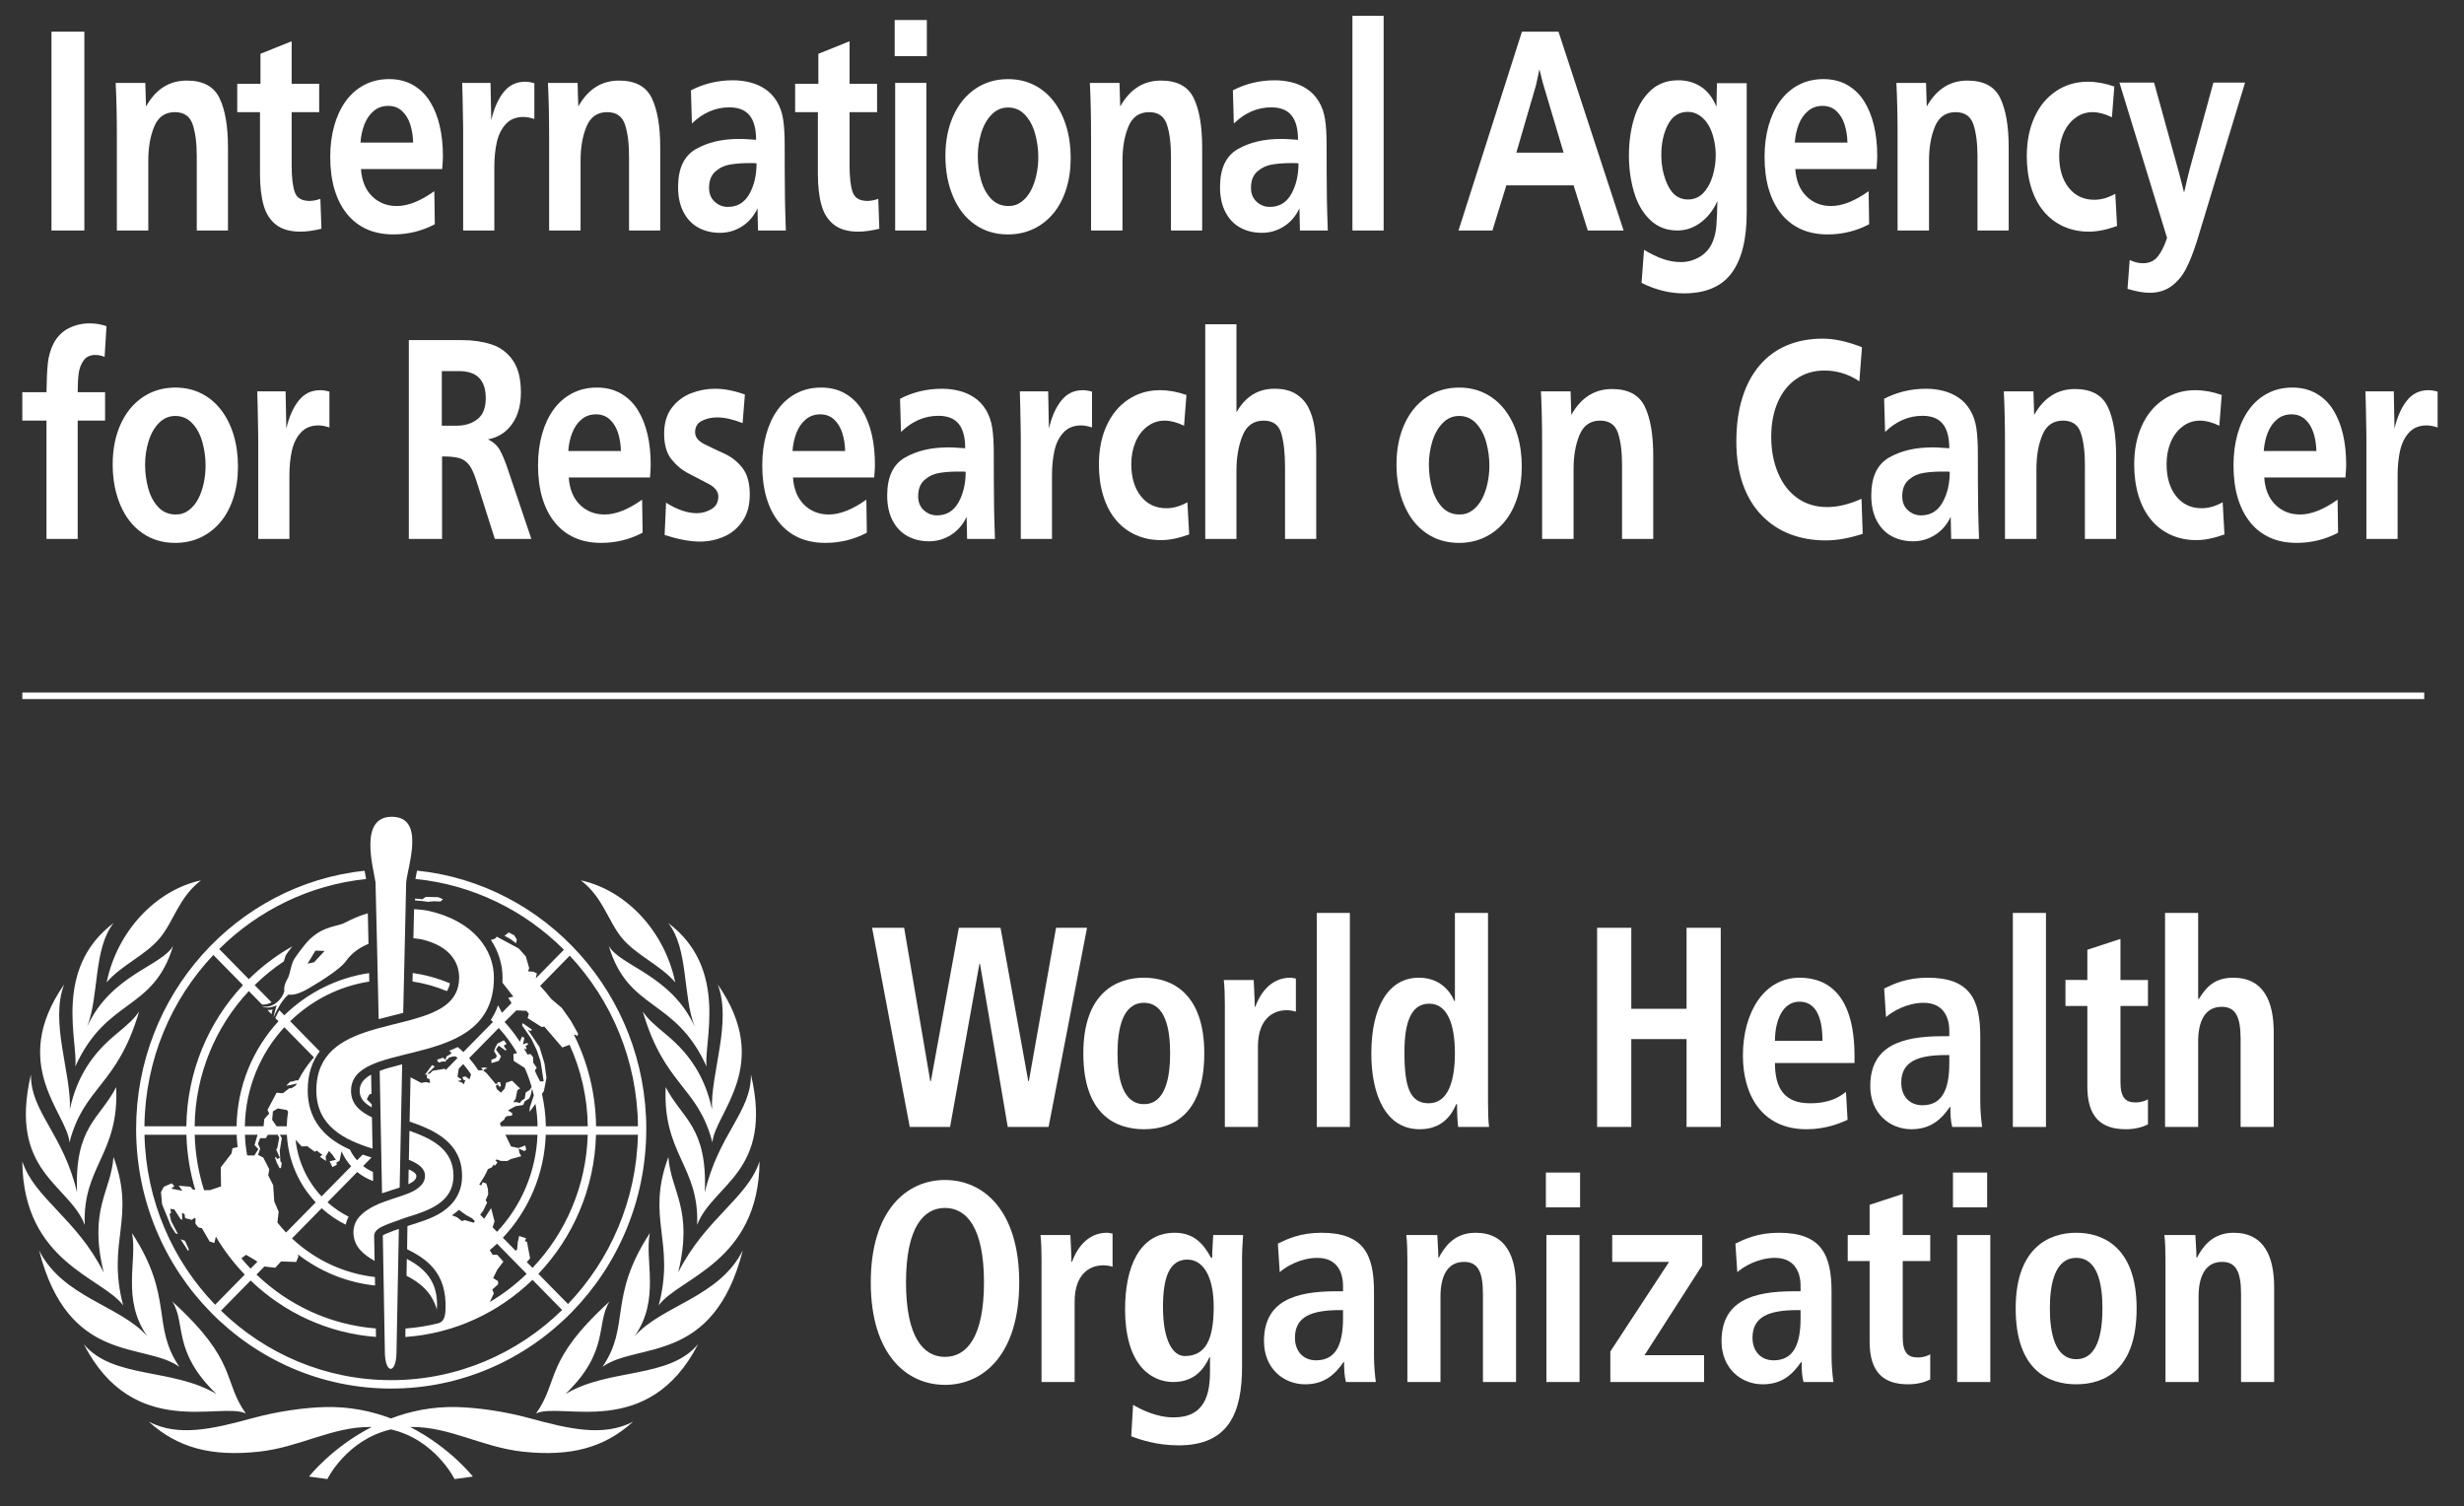 <?xml version="1.0" encoding="UTF-8" standalone="no"?>
<!-- Created with Inkscape (http://www.inkscape.org/) -->

<svg
   version="1.1"
   id="svg2"
   width="500.466"
   height="305.919"
   viewBox="0 0 500.466 305.919"
   xmlns="http://www.w3.org/2000/svg"
   xmlns:svg="http://www.w3.org/2000/svg">
  <rect x="0" y="0" width="500.466" height="305.919" fill="#333333" stroke="none"/>
  <defs
     id="defs6">
    <clipPath
       clipPathUnits="userSpaceOnUse"
       id="clipPath16">
      <path
         d="M 0,595.276 H 841.89 V 0 H 0 Z"
         id="path14" />
    </clipPath>
  </defs>
  <g
     id="g8"
     transform="matrix(1.333,0,0,-1.333,-311.299,545.148)">
    <g
       id="g10">
      <g
         id="g12"
         clip-path="url(#clipPath16)">
        <g
           id="g18"
           transform="translate(288.335,242.753)">
          <path
             d="m 0,0 c 0,-1.094 0.654,-1.859 1.841,-2.524 0,0 -0.004,0.185 -0.01,0.485 l -0.747,0.76 0.395,0.731 0.322,0.092 C 1.776,0.816 1.75,2.238 1.747,2.439 L 1.688,2.432 C 0.598,1.82 0,1.068 0,0 m -26.112,-24.431 0.078,0.294 -0.575,1.272 -0.681,0.258 z m 46.18,29.16 0.026,-0.503 1.107,0.337 0.339,0.688 -0.766,1.02 0.407,0.621 1.035,-0.749 0.189,0.154 -0.205,0.15 -0.235,0.449 0.425,0.25 -0.418,0.555 -0.966,-0.5 L 20.667,6.605 20.473,6.065 20.9,5.335 20.745,4.992 Z m 3.87,18.341 -0.389,0.634 -0.831,0.425 -0.651,-0.505 0.831,-0.45 0.936,-0.687 z m -46.232,-2.37 4.513,-4.594 c -5.261,-5.615 -8.525,-13.183 -8.627,-21.512 h -6.386 c 0.103,10.121 4.083,19.312 10.5,26.106 m -2.755,-35.797 -0.376,0.072 -0.358,0.404 -1.79,0.162 0.557,-0.77 -1.663,0.322 0.437,0.406 -0.405,0.406 -1.198,-0.529 -0.429,-0.81 0.165,-1.849 1.375,-3.36 0.665,-1.053 0.381,-0.144 -1.046,2.015 -0.228,1.023 0.235,0.253 -0.143,0.566 0.626,-0.085 0.963,-1.484 0.241,-0.099 -0.026,1.082 0.389,-0.231 0.085,-0.591 1.015,-0.272 0.421,0.31 0.146,-0.104 -0.018,-0.79 0.448,-0.56 0.541,-0.124 1.185,-2.039 0.716,-0.204 0.223,0.954 c 1.248,-2.097 2.728,-4.037 4.403,-5.782 l -4.514,-4.595 c -6.47,6.714 -10.537,15.835 -10.762,25.906 h 6.388 c 0.079,-2.916 0.547,-5.735 1.351,-8.406 m 6.306,8.406 c 0.023,-0.633 0.076,-1.258 0.146,-1.878 l -0.782,-0.181 -0.161,-0.81 -1.63,-2.104 0.042,-2.899 -1.671,-0.567 -0.915,-0.008 c -0.847,2.675 -1.342,5.51 -1.424,8.447 z m 1.431,-18.292 1.433,-0.851 0.296,-0.205 -1.037,-1.056 c -0.488,0.508 -0.953,1.039 -1.405,1.581 z m 5.834,34.674 4.514,-4.594 C -7.907,4.044 -8.715,2.862 -9.361,1.584 l -0.315,0.02 -0.636,-0.203 -0.218,0.022 -0.678,-0.64 0.856,0.14 0.768,0.196 C -9.63,1.02 -9.675,0.921 -9.719,0.82 l -0.672,-0.423 h -0.318 l -0.995,-0.768 -0.955,0.081 -1.391,-2.632 0.278,-0.527 -0.756,-0.85 -0.114,-1.107 h -2.852 c 0.1,5.829 2.366,11.128 6.016,15.097 m 4.626,-18.968 0.319,0.163 0.838,-0.641 -0.362,-0.303 0.938,-0.634 -0.059,0.682 0.499,0.843 0.524,-0.564 0.536,-0.784 -0.966,-0.218 0.438,-0.891 0.675,0.362 -0.087,0.285 0.502,0.349 0.298,1.414 c 0.366,-0.841 0.863,-1.611 1.466,-2.281 l -4.515,-4.594 c -2.153,2.303 -3.593,5.301 -3.955,8.627 l 0.924,-1.003 0.869,0.019 z m -6.483,4.857 0.119,1.295 0.756,0.445 1.353,-0.242 0.205,-0.25 c -0.118,-0.729 -0.188,-1.476 -0.206,-2.234 h -1.532 z m -2.1,-4.461 -0.604,-0.963 h -1.035 l -0.08,0.062 c -0.176,1.01 -0.288,2.041 -0.328,3.091 h 1.926 l -0.462,-1.568 z m 4.223,-12.709 c -0.463,0.486 -0.905,0.994 -1.324,1.521 l 0.196,1.643 -0.677,1.579 -0.159,2.469 -0.756,1.498 0.16,0.932 -0.915,1.78 -0.795,0.404 0.322,0.949 -0.333,0.749 0.329,0.854 h 0.874 l 0.308,0.521 h 1.492 l 0.233,-0.449 -0.28,-1.544 -0.182,-0.266 0.561,-1.242 -0.37,-0.206 -0.256,0.33 -0.108,-0.123 0.255,-0.738 0.437,-0.861 0.206,0.02 0.12,0.772 -0.213,0.284 -0.023,0.522 -0.064,1.078 0.313,1.908 -0.304,0.515 h 1.072 c 0.212,-3.987 1.847,-7.593 4.394,-10.305 z m 38.443,-6.302 c 5.253,5.525 8.56,12.978 8.782,21.201 H 42.4 C 42.176,-16.707 38.153,-25.783 31.745,-32.486 Z m -1.76,1.791 0.496,0.567 -0.468,2.513 -0.329,0.132 0.201,0.425 -1.067,0.343 -0.208,-0.9 -0.105,-1.138 -0.223,-0.208 -1.947,1.981 c 3.87,4.113 6.318,9.617 6.535,15.695 h 6.395 c -0.221,-7.87 -3.387,-15.001 -8.412,-20.293 z m -5.629,-6.073 0.601,1.312 -0.235,0.583 0.885,0.794 v 0.474 l -0.754,0.479 0.624,1.267 0.935,1.244 -0.935,1.031 H 20.26 l -0.437,0.718 c 0.376,0.317 0.747,0.642 1.103,0.982 l 4.519,-4.6 c -1.692,-1.639 -3.572,-3.08 -5.603,-4.284 m -0.864,12.682 -0.613,0.623 0.47,0.622 0.59,1.22 -0.231,0.345 0.394,0.905 -0.046,0.816 -0.236,0.844 -0.556,0.202 -0.207,-0.479 -0.332,0.091 c 0.482,0.781 0.989,1.515 1.335,2.375 l 0.576,0.253 0.321,0.443 0.156,-0.186 0.39,0.477 -0.312,0.397 0.286,0.078 0.52,-0.211 0.988,-0.027 0.597,0.317 1.558,0.422 -0.293,0.527 -0.101,0.639 0.837,-0.372 0.312,0.185 -0.156,0.662 -1.027,-0.392 -1.13,0.235 -0.86,1.79 h 4.888 c -0.217,-5.724 -2.524,-10.908 -6.166,-14.788 l -0.672,0.683 0.289,0.914 -0.52,2.01 z m -2.3,24.473 4.518,4.599 C 22.254,8.414 23.19,7.132 23.991,5.76 L 23.427,5.603 23.457,4.575 25.153,3.487 C 25.567,2.551 25.92,1.58 26.208,0.581 l -0.295,-0.44 -0.611,-0.396 -0.154,-0.955 -0.418,-0.236 -0.346,-0.421 -0.356,0.13 -0.621,0.027 0.363,0.501 0.258,1.297 0.417,0.265 -1.221,1.19 -0.91,-0.317 -0.207,-0.873 -0.573,-0.635 -0.597,0.504 -0.21,0.533 0.338,0.215 0.189,-0.352 0.28,0.104 -0.12,0.586 -0.399,0.024 -0.026,-0.237 -0.261,-0.055 -1.402,1.666 -0.475,0.373 0.181,0.199 0.427,0.153 -0.395,0.156 c 0,0 -0.496,-0.114 -0.552,-0.114 l 0.281,-0.362 -0.711,0.014 c -0.426,0.652 -0.893,1.274 -1.404,1.856 m 0.7,-25.082 -1.379,0.401 -0.416,-0.156 -0.78,0.608 -0.733,0.269 c 0.363,0.264 0.714,0.543 1.053,0.837 l 1.137,-0.815 0.866,-0.467 0.431,-0.437 z m -2.446,21.59 0.572,0.134 -0.027,0.14 -0.57,0.388 0.195,1.227 0.682,0.694 c 0.43,-0.494 0.827,-1.018 1.19,-1.566 L 16.733,1.752 16.108,2.203 15.634,2.071 15.867,1.623 h 0.236 L 15.843,0.962 15.66,1.226 Z m 7.669,-4.47 1.144,0.635 1.169,0.186 0.259,0.581 0.65,0.398 0.251,0.554 0.203,0.961 c 0.094,-0.339 0.18,-0.681 0.258,-1.025 l -0.619,-1.881 -0.027,-0.636 0.902,1.222 c 0.187,-1.116 0.297,-2.257 0.317,-3.42 h -5.599 l -0.13,0.495 0.651,0.527 0.128,0.319 0.286,0.211 0.755,0.08 0.078,0.343 z m 1.278,15.239 1.536,-0.07 0.363,-0.449 -0.182,-0.662 2.131,-1.349 0.417,0.053 2.727,-3.175 1.115,0.398 c 1.728,-3.783 2.717,-7.984 2.774,-12.41 h -6.391 c -0.028,1.697 -0.235,3.35 -0.593,4.946 l 0.291,0.401 0.396,2.037 -0.297,2.189 -0.77,2.517 -1.782,2.652 0.431,-0.233 0.218,0.222 -1.429,0.987 L 24.739,9.987 26.168,7.907 26.98,6.2 27.556,4.513 27.74,3.375 28.037,1.462 27.5,1.423 c 0,0 -0.616,1.17 -0.807,1.655 l 0.286,0.434 -0.544,0.794 V 5.099 L 26.045,5.601 25.562,5.537 C 25.388,5.865 25.207,6.189 25.018,6.508 L 25.36,6.329 25.453,6.423 25.269,6.833 25.685,7.071 25.498,7.31 24.88,7.071 25.104,8.058 24.74,8.271 24.411,7.482 c -0.698,1.064 -1.472,2.071 -2.324,3.005 z m 8.134,8.332 C 38.368,13.808 42.304,4.659 42.406,-5.406 h -6.385 c -0.062,4.984 -1.257,9.695 -3.333,13.879 l 0.055,0.118 0.443,-0.238 0.103,0.343 -1.144,2.037 -1.351,1.906 -1.586,1.347 c -0.543,0.693 -1.114,1.364 -1.711,2.007 z m -18.817,-38.628 -0.004,0.032 0.013,-0.026 c -0.003,-0.002 -0.006,-0.005 -0.009,-0.006 m -8.389,-27.33 c 21.43,0 38.865,17.747 38.865,39.56 0,20.46 -15.339,37.342 -34.927,39.358 C 8.729,33.474 8.713,33.396 8.698,33.321 8.62,32.938 8.55,32.591 8.494,32.284 17.266,31.41 25.163,27.456 31.125,21.502 l -4.289,-4.366 0.164,0.767 -0.561,0.254 -0.773,0.045 0.165,0.504 -0.52,1.787 -1.067,1.193 -3.351,1.799 -0.287,-0.313 -0.609,-0.18 c 1.151,-1.726 1.774,-3.72 1.774,-5.736 0,-0.262 -0.007,-0.52 -0.02,-0.774 l 1.662,-2.125 -0.779,-0.184 0.514,-0.791 -1.464,-1.49 -0.59,1.142 c -0.281,-0.798 -0.653,-1.539 -1.109,-2.228 0.109,-0.104 0.222,-0.203 0.328,-0.309 L 15.799,5.902 c -0.274,0.267 -0.56,0.521 -0.851,0.766 -0.432,-0.203 -0.873,-0.395 -1.323,-0.57 0.13,-0.1 0.259,-0.201 0.385,-0.305 L 13.781,5.56 13.252,5.258 13.055,4.72 12.726,5.056 11.774,4.731 l 0.261,-0.424 0.658,0.178 0.428,-0.034 0.032,0.236 0.331,0.168 0.099,0.201 0.593,0.168 0.462,0.021 c 0.09,-0.083 0.182,-0.164 0.27,-0.25 L 13.117,3.172 12.983,3.369 11.113,3.052 10.696,2.627 10.284,2.577 11.448,3.711 11.031,3.923 9.948,2.445 10.266,2.479 10.247,1.936 10.644,1.78 10.722,1.198 10.071,1.332 9.389,1.203 7.749,2.063 c 0,0 -0.092,-4.491 -0.137,-6.748 3.877,-1.327 7.993,-3.244 7.993,-8.281 0,-2.21 -0.939,-3.999 -2.789,-5.318 l 0.016,-0.005 c -0.029,-0.019 -0.057,-0.038 -0.085,-0.057 l -0.009,0.006 c -0.042,-0.029 -0.081,-0.058 -0.124,-0.088 -1.569,-1.054 -3.585,-1.616 -5.334,-2.175 -0.01,-0.003 -0.052,-3.525 -0.052,-3.525 2.781,-1.407 6.155,-3.455 5.845,-9.311 -0.038,-1.442 -0.592,-1.837 -1.063,-1.969 v -10e-4 c -1.627,-0.41 -3.308,-0.683 -5.027,-0.809 -0.008,-0.453 -0.016,-0.888 -0.023,-1.29 7.487,0.522 14.258,3.741 19.377,8.71 l 4.514,-4.594 C 24.088,-40.01 14.907,-44.085 4.807,-44.085 c -10.046,0 -19.184,4.03 -25.936,10.586 l 4.516,4.597 c 5.068,-4.872 11.732,-8.041 19.1,-8.595 -0.007,0.397 -0.014,0.83 -0.022,1.29 -7.011,0.555 -13.353,3.576 -18.187,8.212 l 1.207,1.228 1.652,-0.193 0.881,0.964 2.306,-0.081 0.341,0.815 -0.081,0.343 c 3.341,-2.583 7.376,-4.28 11.766,-4.746 -0.009,0.5 -0.017,0.938 -0.024,1.294 -4.848,0.549 -9.232,2.683 -12.638,5.882 l 4.519,4.599 c 1.095,-0.997 2.327,-1.84 3.662,-2.501 0.1,0.439 0.253,0.842 0.454,1.208 -1.17,0.59 -2.255,1.329 -3.223,2.202 l 4.528,4.609 c 0.717,-0.588 1.535,-1.052 2.419,-1.372 -0.008,0.459 -0.018,0.936 -0.026,1.387 -0.537,0.237 -1.039,0.539 -1.496,0.898 l 1.278,1.3 c -0.449,0.138 -0.901,0.283 -1.351,0.44 l -0.853,-0.868 c -0.433,0.488 -0.798,1.038 -1.085,1.635 -0.78,0.349 -1.534,0.748 -2.236,1.218 -2.783,1.862 -4.193,4.489 -4.193,7.809 0,2.535 0.697,4.455 1.829,5.944 l -4.504,4.585 c 3.244,3.154 7.417,5.328 12.055,6.042 -0.008,0.445 -0.017,0.879 -0.024,1.292 -4.976,-0.729 -9.453,-3.045 -12.923,-6.427 l -0.76,0.773 c -0.174,-0.307 -0.376,-0.701 -0.607,-1.197 l 0.48,-0.488 c -3.878,-4.203 -6.285,-9.823 -6.386,-16.005 h -6.391 c 0.101,7.974 3.224,15.222 8.257,20.604 l 2.031,-2.066 c 0.092,-0.002 0.189,10e-4 0.287,0.008 0.359,0.027 0.761,0.141 1.152,0.342 L -16,16.109 c 1.364,1.341 2.853,2.552 4.445,3.614 0.128,0.437 0.247,0.818 0.315,0.956 0.079,0.16 0.484,0.704 0.978,1.334 -2.424,-1.367 -4.653,-3.05 -6.629,-4.997 l -4.513,4.593 c 5.92,5.866 13.725,9.768 22.391,10.662 -0.029,0.156 -0.052,0.278 -0.052,0.278 -0.06,0.305 -0.124,0.639 -0.188,0.987 -19.53,-2.073 -34.807,-18.926 -34.807,-39.344 0,-21.813 17.435,-39.56 38.867,-39.56 m -18.236,57.046 c 0.043,0.263 0.094,0.476 0.161,0.712 -0.237,-0.061 -0.511,-0.088 -0.78,-0.082 z M 8.643,-12.966 c 0,0.33 -0.427,0.653 -1.064,0.957 l -0.114,0.001 c -0.007,-0.267 -0.029,-1.579 -0.042,-2.222 0.784,0.36 1.22,0.744 1.22,1.264 m 3.67,41.815 0.382,0.348 -0.724,0.313 -1.907,0.037 -0.496,-0.35 -1.124,0.094 -0.013,-0.277 c 0.715,-0.047 1.412,-0.117 1.964,-0.212 l 0.928,0.085 z M 13.757,16.377 C 11.964,17.132 10.063,17.669 8.08,17.952 8.071,17.525 8.062,17.09 8.053,16.659 c 1.827,-0.272 3.583,-0.77 5.239,-1.467 0.221,0.354 0.378,0.746 0.465,1.185 M 37.951,22.1 C 40.967,12.022 48.094,14.262 52.864,3.688 52.363,7.242 56.336,18.574 47.011,25.576 50.129,21.689 49.205,14.49 51.05,9.782 47.437,17.705 39.653,19.009 37.951,22.1 m -68.392,1.18 c 2.152,2.61 2.882,6.198 6.259,8.787 -6.931,-1.504 -12.793,-7.818 -14.37,-15.546 2.205,2.614 5.96,4.151 8.111,6.759 M 46.629,0.568 c -0.474,-10.24 5.143,-12.045 4.791,-21.002 2.388,6.249 11.682,8.022 8.201,22.93 0.066,-5.717 -4.936,-9.043 -7.028,-17.984 0.412,10.066 -3.465,11.181 -5.964,16.056 m 14.304,-11.319 c -1.853,-5.64 -8.258,-8.698 -12.396,-16.922 2.344,9.704 -1.13,12.293 -1.495,17.6 -3.481,-9.426 1.101,-12.81 -1.478,-22.63 3.072,4.254 15.239,6.535 15.369,21.952 m -7.245,7.915 C 52.624,2.242 50.1,5.727 46.939,8.376 44.623,10.317 44.011,10.844 43.143,12.082 46.451,0.757 51.542,0.69 53.75,-7.865 54.071,-3.421 63.102,3.933 54.557,16.212 56.763,10.484 53.447,2.63 53.688,-2.836 m -87.299,14.918 c -0.869,-1.238 -1.481,-1.765 -3.797,-3.706 -3.16,-2.649 -5.685,-6.134 -6.748,-11.212 0.24,5.466 -3.077,13.32 -0.87,19.048 -8.545,-12.279 0.486,-19.633 0.807,-24.077 2.208,8.555 7.299,8.622 10.608,19.947 M -37.098,0.568 c -2.498,-4.875 -6.376,-5.99 -5.964,-16.056 -2.091,8.941 -7.093,12.267 -7.028,17.984 -3.481,-14.908 5.813,-16.681 8.201,-22.93 -0.351,8.957 5.264,10.762 4.791,21.002 m 62.903,-50.429 c -3.936,1.069 -7.988,1.599 -11.004,1.676 -3.762,0.095 -7.124,-0.628 -10.035,-1.734 -2.912,1.106 -6.273,1.829 -10.035,1.734 -3.018,-0.077 -7.069,-0.607 -11.004,-1.676 -6.051,-1.642 -11.286,-2.912 -15.845,-0.564 4.368,-3.948 9.472,-5.356 16.842,-4.549 6.137,0.674 11.087,3.794 16.872,3.753 0.076,-0.001 0.15,-0.006 0.226,-0.008 -6.096,-3.13 -9.536,-7.545 -9.536,-7.545 l 2.79,-0.384 c 0,0 2.938,6.01 9.689,7.57 6.752,-1.56 9.69,-7.57 9.69,-7.57 l 2.791,0.384 c 0,0 -3.441,4.415 -9.537,7.545 0.076,0.002 0.148,0.007 0.226,0.008 5.785,0.041 10.735,-3.079 16.872,-3.753 7.371,-0.807 12.473,0.601 16.842,4.549 -4.559,-2.348 -9.794,-1.078 -15.844,0.564 m 16.074,12.448 c 3.997,5.68 1.483,11.619 2.339,15.74 -6.436,-9.86 -2.899,-14.064 -7.225,-20.389 5.263,3.818 16.914,0.2 21.388,17.767 -3.588,-7.188 -12.356,-8.392 -16.502,-13.118 M 31.355,-46.2 c 6.788,6.544 4.59,10.751 6.722,14.098 -10.064,-9.165 -7.619,-12.017 -11.201,-17.062 3.779,1.837 17.112,-4.198 24.695,10.571 -4.414,-5.325 -13.576,-3.62 -20.216,-7.607 m -48.701,-2.964 c -3.58,5.045 -1.136,7.897 -11.2,17.062 2.132,-3.347 -0.065,-7.554 6.721,-14.098 -6.638,3.987 -15.801,2.282 -20.215,7.607 7.583,-14.769 20.916,-8.734 24.694,-10.571 m -18.688,16.461 c -2.578,9.82 2.004,13.204 -1.478,22.63 -0.363,-5.307 -3.838,-7.896 -1.493,-17.6 -4.139,8.224 -10.543,11.282 -12.397,16.922 0.13,-15.417 12.297,-17.698 15.368,-21.952 m 1.346,11.03 c 0.857,-4.121 -1.657,-10.06 2.34,-15.74 -4.145,4.726 -12.914,5.93 -16.503,13.118 4.476,-17.567 16.127,-13.949 21.389,-17.767 -4.327,6.325 -0.788,10.529 -7.226,20.389 m -8.645,25.361 c 4.771,10.574 11.897,8.334 14.913,18.412 -1.703,-3.091 -9.485,-4.395 -13.098,-12.318 1.845,4.708 0.92,11.907 4.038,15.794 -9.326,-7.002 -5.352,-18.334 -5.853,-21.888 M 39.972,23.28 c 2.151,-2.608 5.906,-4.145 8.111,-6.759 -1.577,7.728 -7.439,14.042 -14.371,15.546 3.377,-2.589 4.107,-6.177 6.26,-8.787"
             style="fill:#ffffff;fill-opacity:1;fill-rule:nonzero;stroke:none"
             id="path20" />
        </g>
        <g
           id="g22"
           transform="translate(295.472,214.578)">
          <path
             d="M 0,0 C 2.002,-1.031 3.853,-2.455 4.626,-5.16 4.964,-0.685 2.499,1.258 0.052,2.568 0.054,2.563 -0.001,-0.001 0,0"
             style="fill:#ffffff;fill-opacity:1;fill-rule:nonzero;stroke:none"
             id="path24" />
        </g>
        <g
           id="g26"
           transform="translate(308.792,260.009)">
          <path
             d="m 0,0 c 0,4.069 -2.901,8.58 -10.002,10.174 -0.524,0.117 -1.328,0.2 -2.166,0.254 -0.015,-0.613 -0.047,-2.016 -0.047,-2.016 -0.009,-0.441 -0.045,-2.07 -0.053,-2.42 0.655,-0.058 1.14,-0.14 1.364,-0.195 4.127,-1.005 5.605,-3.414 5.605,-5.797 0,-3.859 -3.245,-5.315 -7.23,-6.415 -0.433,-0.119 -0.875,-0.234 -1.321,-0.35 -1.209,-0.306 -2.456,-0.603 -3.683,-0.939 -0.44,-0.12 -0.878,-0.248 -1.309,-0.381 -4.42,-1.37 -8.217,-3.538 -8.217,-9.096 0,-5.504 4.332,-7.561 8.563,-8.886 -0.03,1.582 -0.059,3.175 -0.089,4.771 -1.869,0.889 -3.186,2.064 -3.186,4.04 0,1.928 1.199,3.093 3.032,3.938 0.406,0.185 0.843,0.357 1.306,0.516 1.054,0.366 2.237,0.674 3.479,0.98 0.433,0.108 0.876,0.217 1.321,0.326 C -6.676,-10.027 0,-8.132 0,0"
             style="fill:#ffffff;fill-opacity:1;fill-rule:nonzero;stroke:none"
             id="path28" />
        </g>
        <g
           id="g30"
           transform="translate(287.388,221.189)">
          <path
             d="M 0,0 C 0.011,-2.223 1.614,-3.436 3.225,-4.351 3.219,-3.977 3.156,-0.536 3.154,-0.477 3.19,0.21 3.843,0.621 4.37,0.875 5.145,1.248 5.929,1.518 6.929,1.87 c 0.476,0.168 0.886,0.333 1.342,0.473 3.233,0.99 6.969,2.254 6.969,6.256 0,4.007 -3.204,5.648 -6.709,6.879 C 8.506,14.2 8.47,12.339 8.444,11.052 9.925,10.46 10.904,9.74 10.904,8.599 10.904,7.167 9.4,6.341 8.334,5.923 7.893,5.747 7.214,5.518 7.028,5.458 6.167,5.186 5.243,4.873 4.382,4.549 3.926,4.376 3.485,4.187 3.073,3.972 1.558,3.181 -0.011,2.026 0,0"
             style="fill:#ffffff;fill-opacity:1;fill-rule:nonzero;stroke:none"
             id="path32" />
        </g>
        <g
           id="g34"
           transform="translate(281.398,262.346)">
          <path
             d="M 0,0 -1,-0.222 0.195,1.77 1.598,1.725 Z M 8.179,7.457 C 6.028,6.832 4.762,6.006 4.285,5.843 2.89,5.371 0.926,5.291 -1.102,3.043 -1.464,2.643 -2.342,1.516 -2.966,0.595 -3.577,-0.304 -3.604,-1.746 -4.055,-2.52 -4.706,-3.643 -4.55,-4.284 -4.55,-4.284 l 0.019,-0.033 c -0.023,-0.14 -0.154,-0.736 -0.746,-1.408 -0.679,-0.766 -1.571,-1.19 -2.634,-1.018 0.924,-0.47 2.203,0.187 2.203,0.187 0,0 -0.245,-0.71 -0.489,-1.871 1.037,2.391 1.988,3.263 2.286,3.506 0.447,-0.103 1.369,-0.06 3.083,0.941 1.938,1.131 4.854,2.981 5.677,4.149 C 5.738,1.43 6.961,2.264 8.283,2.804 8.246,4.566 8.21,6.135 8.179,7.457"
             style="fill:#ffffff;fill-opacity:1;fill-rule:nonzero;stroke:none"
             id="path36" />
        </g>
        <g
           id="g38"
           transform="translate(293.578,221.464)">
          <path
             d="m 0,0 c -0.185,-0.066 -0.672,-0.277 -0.978,-0.387 -0.324,-0.119 -0.737,-0.287 -0.736,-0.403 10e-4,-0.031 0.31,-17.243 0.31,-17.62 0,-3.546 1.777,-3.567 1.777,0 0,0.253 0.356,18.653 0.356,18.653 C 0.729,0.243 0.302,0.11 0,0"
             style="fill:#ffffff;fill-opacity:1;fill-rule:nonzero;stroke:none"
             id="path40" />
        </g>
        <g
           id="g42"
           transform="translate(291.743,227.144)">
          <path
             d="M 0,0 C 0.553,0.195 1.101,0.368 1.615,0.528 2,0.649 2.357,0.762 2.688,0.872 2.71,1.955 3.011,16.935 3.067,19.658 1.744,19.323 0.594,19.007 -0.355,18.654 -0.316,16.61 -0.03,1.637 0,0"
             style="fill:#ffffff;fill-opacity:1;fill-rule:nonzero;stroke:none"
             id="path44" />
        </g>
        <g
           id="g46"
           transform="translate(293.22,284.508)">
          <path
             d="m 0,0 c -4.98,0 -2.866,-7.52 -2.47,-9.971 0.018,-0.114 0.403,-16.987 0.481,-20.858 0.756,0.203 1.507,0.392 2.236,0.573 0.522,0.13 1.024,0.258 1.503,0.382 0.078,3.728 0.444,19.829 0.456,19.936 C 2.503,-7.319 5.113,0 0,0"
             style="fill:#ffffff;fill-opacity:1;fill-rule:nonzero;stroke:none"
             id="path48" />
        </g>
        <g
           id="g50"
           transform="translate(382.853,262.12)">
          <path
             d="M 0,0 H -0.081 L -4.557,-24.871 H -10.7 l -5.737,30.35 h 4.882 l 3.988,-23.393 h 0.081 l 4.272,23.393 h 6.347 l 4.232,-23.393 h 0.081 l 4.15,23.393 h 4.719 l -5.859,-30.35 H 4.232 Z"
             style="fill:#ffffff;fill-opacity:1;fill-rule:nonzero;stroke:none"
             id="path52" />
        </g>
        <g
           id="g54"
           transform="translate(407.837,240.726)">
          <path
             d="m 0,0 c 3.255,0 3.989,4.002 3.989,7.741 0,3.739 -0.734,7.696 -3.989,7.696 -3.255,0 -4.028,-3.957 -4.028,-7.696 C -4.028,4.002 -3.255,0 0,0 m 0,19.263 c 4.271,0 9.195,-2.392 9.195,-11.522 0,-9.392 -4.924,-11.566 -9.195,-11.566 -4.272,0 -9.236,2.174 -9.236,11.566 0,9.13 4.964,11.522 9.236,11.522"
             style="fill:#ffffff;fill-opacity:1;fill-rule:nonzero;stroke:none"
             id="path56" />
        </g>
        <g
           id="g58"
           transform="translate(420.163,255.945)">
          <path
             d="M 0,0 C 0,1.392 -0.04,2.696 -0.161,3.696 H 4.395 C 4.436,2.348 4.559,0.957 4.559,-0.391 H 4.64 c 0.61,1.74 2.196,4.435 5.329,4.435 0.327,0 0.57,-0.087 0.857,-0.13 V -1.13 c -0.45,0.131 -0.897,0.217 -1.426,0.217 -2.075,0 -4.355,-1.348 -4.355,-5.521 V -18.696 H 0 Z"
             style="fill:#ffffff;fill-opacity:1;fill-rule:nonzero;stroke:none"
             id="path60" />
        </g>
        <path
           d="m 434.168,269.859 h 5.045 v -32.61 h -5.045 z"
           style="fill:#ffffff;fill-opacity:1;fill-rule:nonzero;stroke:none"
           id="path62" />
        <g
           id="g64"
           transform="translate(451.232,240.857)">
          <path
             d="m 0,0 c 2.97,0 3.987,3.436 3.987,7.653 0,4.349 -1.139,7.522 -3.907,7.522 -2.808,0 -3.784,-2.912 -3.784,-7.392 C -3.704,2.609 -2.93,0 0,0 M 9.031,29.002 V 0.218 c 0,-1.609 0.042,-3 0.163,-3.826 H 4.476 C 4.395,-2.956 4.312,-1.651 4.312,-0.131 H 4.19 c -0.814,-1.913 -2.319,-3.825 -5.575,-3.825 -5.207,0 -7.363,5.306 -7.363,11.522 0,7.304 2.726,11.566 7.243,11.566 3.01,0 4.678,-1.825 5.41,-3.567 h 0.082 v 13.437 z"
             style="fill:#ffffff;fill-opacity:1;fill-rule:nonzero;stroke:none"
             id="path66" />
        </g>
        <g
           id="g68"
           transform="translate(476.886,267.598)">
          <path
             d="m 0,0 h 5.209 v -12.349 h 8.42 V 0 h 5.208 v -30.35 h -5.208 v 13.392 H 5.209 V -30.35 H 0 Z"
             style="fill:#ffffff;fill-opacity:1;fill-rule:nonzero;stroke:none"
             id="path70" />
        </g>
        <g
           id="g72"
           transform="translate(511.225,250.379)">
          <path
             d="M 0,0 C 0,3.957 -1.221,5.958 -3.498,5.958 -6.144,5.958 -7.24,2.957 -7.24,0 Z m 3.825,-12.044 c -1.058,-0.478 -3.257,-1.435 -6.265,-1.435 -6.754,0 -9.683,5.174 -9.683,11.219 0,6.696 3.295,11.869 8.625,11.869 4.515,0 8.38,-2.826 8.38,-11.957 V -3.392 H -7.24 c 0,-3.826 1.423,-6.13 5.328,-6.13 3.093,0 4.556,1.001 5.493,1.74 z"
             style="fill:#ffffff;fill-opacity:1;fill-rule:nonzero;stroke:none"
             id="path74" />
        </g>
        <g
           id="g76"
           transform="translate(530.55,248.206)">
          <path
             d="m 0,0 h -0.447 c -4.314,0 -6.875,-0.957 -6.875,-4.217 0,-2.044 1.26,-3.435 3.214,-3.435 3.01,0 4.108,2.39 4.108,6.391 z m -9.926,10.132 c 1.424,0.695 3.415,1.651 6.633,1.651 6.508,0 8.012,-3.391 8.012,-9 v -9.784 c 0,-1.608 0.165,-3.087 0.286,-3.956 H 0.448 C 0.203,-10.088 0.164,-9 0.164,-7.914 H 0.083 c -1.263,-1.825 -2.85,-3.391 -5.858,-3.391 -3.257,0 -6.266,2.391 -6.266,6.566 0,6.087 4.638,7.608 11.025,7.608 H 0 v 0.826 c 0,2.217 -1.016,4.262 -3.905,4.262 -2.522,0 -4.76,-1.305 -5.737,-2.175 z"
             style="fill:#ffffff;fill-opacity:1;fill-rule:nonzero;stroke:none"
             id="path78" />
        </g>
        <path
           d="m 540.233,269.859 h 5.046 v -32.61 h -5.046 z"
           style="fill:#ffffff;fill-opacity:1;fill-rule:nonzero;stroke:none"
           id="path80" />
        <g
           id="g82"
           transform="translate(551.584,264.25)">
          <path
             d="m 0,0 5.047,1.652 v -6.26 H 9.236 V -8.564 H 5.047 v -11.611 c 0,-2.391 0.812,-3.088 2.277,-3.088 0.895,0 1.546,0.262 1.912,0.479 V -26.61 C 8.465,-27.001 7.364,-27.349 5.859,-27.349 2.116,-27.349 0,-25.521 0,-20.828 v 12.264 h -3.334 v 3.956 H 0 Z"
             style="fill:#ffffff;fill-opacity:1;fill-rule:nonzero;stroke:none"
             id="path84" />
        </g>
        <g
           id="g86"
           transform="translate(563.425,269.859)">
          <path
             d="m 0,0 h 5.044 v -13.087 h 0.122 c 0.896,1.392 2.075,3.217 5.207,3.217 4.762,0 6.185,-3.783 6.185,-8.305 V -32.61 h -5.046 v 13.435 c 0,3.434 -0.813,4.87 -2.887,4.87 -2.646,0 -3.581,-2.391 -3.581,-5.261 V -32.61 H 0 Z"
             style="fill:#ffffff;fill-opacity:1;fill-rule:nonzero;stroke:none"
             id="path88" />
        </g>
        <g
           id="g90"
           transform="translate(377.524,202.212)">
          <path
             d="m 0,0 c 3.294,0 5.939,2.999 5.939,11.347 0,8.349 -2.645,11.35 -5.939,11.35 -3.296,0 -5.941,-3.001 -5.941,-11.35 C -5.941,2.999 -3.296,0 0,0 m 0,26.958 c 5.899,0 11.31,-4.695 11.31,-15.611 C 11.31,0.435 5.899,-4.261 0,-4.261 c -5.9,0 -11.311,4.696 -11.311,15.608 0,10.916 5.411,15.611 11.311,15.611"
             style="fill:#ffffff;fill-opacity:1;fill-rule:nonzero;stroke:none"
             id="path92" />
        </g>
        <g
           id="g94"
           transform="translate(392.233,217.083)">
          <path
             d="M 0,0 C 0,1.391 -0.042,2.693 -0.163,3.695 H 4.394 C 4.435,2.347 4.557,0.955 4.557,-0.394 h 0.082 c 0.61,1.74 2.195,4.437 5.329,4.437 0.326,0 0.569,-0.088 0.854,-0.131 v -5.044 c -0.447,0.131 -0.894,0.216 -1.424,0.216 -2.075,0 -4.353,-1.346 -4.353,-5.521 V -18.699 H 0 Z"
             style="fill:#ffffff;fill-opacity:1;fill-rule:nonzero;stroke:none"
             id="path96" />
        </g>
        <g
           id="g98"
           transform="translate(414.032,202.341)">
          <path
             d="m 0,0 c 3.173,0 4.434,2.436 4.434,7.522 0,4.697 -1.669,7.22 -4.069,7.175 C -2.279,14.653 -3.296,12.046 -3.296,7.479 -3.296,2.218 -1.71,0 0,0 m -7.848,-7.435 c 1.18,-0.696 3.541,-1.913 6.186,-1.913 4.761,0 5.534,3.523 5.534,7.045 v 2.131 H 3.79 c -0.813,-1.74 -2.238,-3.785 -5.533,-3.785 -2.931,0 -7.324,2.088 -7.324,11.133 0,6.175 2.076,11.609 7.568,11.609 3.051,0 4.476,-1.87 5.535,-3.827 h 0.162 c 0,1.175 0.12,2.305 0.162,3.479 H 8.917 C 8.835,17.263 8.754,16.088 8.754,14.914 V -1.607 c 0,-7.002 -1.994,-12.001 -9.684,-12.001 -3.335,0 -5.981,0.912 -7.201,1.39 z"
             style="fill:#ffffff;fill-opacity:1;fill-rule:nonzero;stroke:none"
             id="path100" />
        </g>
        <g
           id="g102"
           transform="translate(438.171,209.342)">
          <path
             d="m 0,0 h -0.447 c -4.314,0 -6.877,-0.958 -6.877,-4.217 0,-2.044 1.262,-3.435 3.215,-3.435 3.009,0 4.109,2.39 4.109,6.391 z m -9.929,10.131 c 1.425,0.696 3.419,1.653 6.632,1.653 6.511,0 8.016,-3.391 8.016,-9.001 v -9.784 c 0,-1.607 0.163,-3.086 0.284,-3.957 H 0.447 C 0.204,-10.087 0.161,-9 0.161,-7.913 H 0.079 c -1.259,-1.826 -2.848,-3.393 -5.857,-3.393 -3.254,0 -6.265,2.393 -6.265,6.567 0,6.087 4.638,7.609 11.024,7.609 L 0,2.87 v 0.825 c 0,2.218 -1.019,4.262 -3.906,4.262 -2.524,0 -4.76,-1.305 -5.737,-2.175 z"
             style="fill:#ffffff;fill-opacity:1;fill-rule:nonzero;stroke:none"
             id="path104" />
        </g>
        <g
           id="g106"
           transform="translate(447.977,217.083)">
          <path
             d="M 0,0 C 0,1.391 -0.042,2.693 -0.164,3.695 H 4.557 C 4.598,2.563 4.719,1.391 4.719,0.259 H 4.841 4.8 c 0.732,1.348 2.156,3.784 5.575,3.784 4.759,0 6.184,-3.784 6.184,-8.305 v -14.437 h -5.045 v 13.436 c 0,3.435 -0.815,4.869 -2.889,4.869 -2.646,0 -3.58,-2.389 -3.58,-5.259 V -18.699 H 0 Z"
             style="fill:#ffffff;fill-opacity:1;fill-rule:nonzero;stroke:none"
             id="path108" />
        </g>
        <path
           d="m 469.163,220.779 h 5.046 v -22.395 h -5.046 z m -0.081,9.521 h 5.209 v -5.305 h -5.209 z"
           style="fill:#ffffff;fill-opacity:1;fill-rule:nonzero;stroke:none"
           id="path110" />
        <g
           id="g112"
           transform="translate(478.903,203.039)">
          <path
             d="M 0,0 8.951,13.651 H 0.286 V 17.74 H 13.997 V 13.129 L 5.21,-0.565 h 9.07 V -4.654 H 0 Z"
             style="fill:#ffffff;fill-opacity:1;fill-rule:nonzero;stroke:none"
             id="path114" />
        </g>
        <g
           id="g116"
           transform="translate(507.888,209.342)">
          <path
             d="m 0,0 h -0.446 c -4.315,0 -6.878,-0.958 -6.878,-4.217 0,-2.044 1.262,-3.435 3.215,-3.435 3.01,0 4.109,2.39 4.109,6.391 z m -9.929,10.131 c 1.425,0.696 3.419,1.653 6.634,1.653 6.51,0 8.015,-3.391 8.015,-9.001 v -9.784 c 0,-1.607 0.162,-3.086 0.286,-3.957 H 0.449 C 0.202,-10.087 0.163,-9 0.163,-7.913 H 0.081 c -1.261,-1.826 -2.848,-3.393 -5.856,-3.393 -3.256,0 -6.267,2.393 -6.267,6.567 0,6.087 4.637,7.609 11.025,7.609 L 0,2.87 v 0.825 c 0,2.218 -1.017,4.262 -3.905,4.262 -2.523,0 -4.761,-1.305 -5.736,-2.175 z"
             style="fill:#ffffff;fill-opacity:1;fill-rule:nonzero;stroke:none"
             id="path118" />
        </g>
        <g
           id="g120"
           transform="translate(518.409,225.386)">
          <path
             d="m 0,0 5.045,1.653 v -6.26 H 9.236 V -8.565 H 5.045 v -11.61 c 0,-2.391 0.813,-3.085 2.278,-3.085 0.897,0 1.546,0.259 1.913,0.477 v -3.826 C 8.462,-27.002 7.366,-27.35 5.858,-27.35 2.116,-27.35 0,-25.522 0,-20.827 v 12.262 h -3.337 v 3.958 H 0 Z"
             style="fill:#ffffff;fill-opacity:1;fill-rule:nonzero;stroke:none"
             id="path122" />
        </g>
        <path
           d="m 531.753,220.779 h 5.046 v -22.395 h -5.046 z m -0.643,9.521 h 5.208 v -5.305 h -5.208 z"
           style="fill:#ffffff;fill-opacity:1;fill-rule:nonzero;stroke:none"
           id="path124" />
        <g
           id="g126"
           transform="translate(549.899,201.863)">
          <path
             d="m 0,0 c 3.254,0 3.987,4.003 3.987,7.739 0,3.741 -0.733,7.698 -3.987,7.698 -3.255,0 -4.026,-3.957 -4.026,-7.698 C -4.026,4.003 -3.255,0 0,0 m 0,19.264 c 4.271,0 9.194,-2.393 9.194,-11.525 0,-9.39 -4.923,-11.565 -9.194,-11.565 -4.272,0 -9.235,2.175 -9.235,11.565 0,9.132 4.963,11.525 9.235,11.525"
             style="fill:#ffffff;fill-opacity:1;fill-rule:nonzero;stroke:none"
             id="path128" />
        </g>
        <g
           id="g130"
           transform="translate(563.489,217.083)">
          <path
             d="m 0,0 c 0,1.391 -0.044,2.693 -0.165,3.695 h 4.72 C 4.596,2.563 4.719,1.391 4.719,0.259 H 4.84 4.801 c 0.731,1.348 2.154,3.784 5.571,3.784 4.762,0 6.186,-3.784 6.186,-8.305 v -14.437 h -5.043 v 13.436 c 0,3.435 -0.817,4.869 -2.892,4.869 -2.643,0 -3.578,-2.389 -3.578,-5.259 V -18.699 H 0 Z"
             style="fill:#ffffff;fill-opacity:1;fill-rule:nonzero;stroke:none"
             id="path132" />
        </g>
        <path
           d="m 246.386,373.843 h -5.008 v 30.296 h 5.008 z"
           style="fill:#ffffff;fill-opacity:1;fill-rule:nonzero;stroke:none"
           id="path134" />
        <g
           id="g136"
           transform="translate(255.673,396.332)">
          <path
             d="m 0,0 0.109,-3.593 c 1.476,2.632 3.545,3.947 6.207,3.947 2.468,0 4.132,-0.89 4.991,-2.671 0.859,-1.783 1.288,-4.285 1.288,-7.508 V -22.489 H 7.841 v 11.311 c 0,1.996 -0.209,3.615 -0.626,4.857 -0.418,1.242 -1.322,1.863 -2.713,1.863 -1.488,0 -2.535,-0.729 -3.139,-2.185 C 0.758,-8.1 0.456,-9.825 0.456,-11.821 v -10.668 h -4.791 v 14.305 c 0,3.179 -0.061,5.907 -0.182,8.184 z"
             style="fill:#ffffff;fill-opacity:1;fill-rule:nonzero;stroke:none"
             id="path138" />
        </g>
        <g
           id="g140"
           transform="translate(282.349,378.656)">
          <path
             d="m 0,0 0.163,-4.547 c -1.21,-0.295 -2.28,-0.443 -3.212,-0.443 -1.56,0 -2.794,0.351 -3.701,1.053 -0.908,0.703 -1.543,1.701 -1.906,2.995 C -9.019,0.352 -9.2,1.937 -9.2,3.814 v 9.405 h -3.467 v 4.325 h 3.539 v 4.568 l 4.754,1.908 v -6.476 h 4.192 V 13.219 H -4.374 V 5.035 c 0,-1.745 0.155,-3.072 0.463,-3.981 0.309,-0.909 1.068,-1.365 2.278,-1.365 0.447,0 0.991,0.104 1.633,0.311"
             style="fill:#ffffff;fill-opacity:1;fill-rule:nonzero;stroke:none"
             id="path142" />
        </g>
        <g
           id="g144"
           transform="translate(296.482,387.239)">
          <path
             d="M 0,0 C -0.024,1.006 -0.172,1.93 -0.444,2.772 -0.717,3.615 -1.134,4.296 -1.697,4.813 -2.259,5.331 -2.958,5.59 -3.792,5.59 -4.651,5.59 -5.387,5.334 -5.997,4.824 -6.608,4.314 -7.08,3.638 -7.413,2.795 -7.746,1.952 -7.948,1.021 -8.021,0 Z m 3.23,-7.407 0.073,-5.035 c -1.948,-1.035 -4.053,-1.552 -6.315,-1.552 -1.512,0 -2.858,0.263 -4.038,0.787 -1.179,0.524 -2.186,1.301 -3.021,2.328 -0.835,1.028 -1.47,2.27 -1.906,3.727 -0.435,1.456 -0.653,3.116 -0.653,4.979 0,1.715 0.203,3.293 0.608,4.736 0.405,1.441 0.989,2.69 1.751,3.748 0.762,1.056 1.703,1.88 2.822,2.472 1.119,0.591 2.387,0.888 3.802,0.888 1.379,0 2.595,-0.304 3.647,-0.91 C 1.053,8.154 1.908,7.319 2.568,6.255 3.227,5.19 3.72,3.959 4.047,2.563 4.374,1.165 4.537,-0.369 4.537,-2.04 4.537,-2.336 4.53,-2.558 4.519,-2.705 4.506,-2.854 4.494,-3.038 4.482,-3.26 4.47,-3.481 4.452,-3.74 4.428,-4.036 H -7.948 c 0.121,-1.775 0.686,-3.157 1.697,-4.148 1.01,-0.991 2.265,-1.486 3.765,-1.486 1.694,0 3.599,0.754 5.716,2.263"
             style="fill:#ffffff;fill-opacity:1;fill-rule:nonzero;stroke:none"
             id="path146" />
        </g>
        <g
           id="g148"
           transform="translate(308.856,373.843)">
          <path
             d="m 0,0 h -4.754 v 15.725 c -0.061,3.74 -0.109,5.996 -0.145,6.764 h 4.318 l 0.109,-5.677 c 0.411,1.774 1.037,3.193 1.878,4.258 0.841,1.065 1.939,1.597 3.294,1.597 0.411,0 0.877,-0.074 1.397,-0.222 V 16.989 C 5.468,17.195 4.912,17.3 4.428,17.3 3.303,17.3 2.407,16.937 1.742,16.213 1.077,15.488 0.62,14.561 0.372,13.429 0.124,12.298 0,11.06 0,9.714 V 9.271 Z"
             style="fill:#ffffff;fill-opacity:1;fill-rule:nonzero;stroke:none"
             id="path150" />
        </g>
        <g
           id="g152"
           transform="translate(321.538,396.332)">
          <path
             d="m 0,0 0.109,-3.593 c 1.476,2.632 3.545,3.947 6.207,3.947 2.468,0 4.132,-0.89 4.991,-2.671 0.859,-1.783 1.288,-4.285 1.288,-7.508 V -22.489 H 7.841 v 11.311 c 0,1.996 -0.209,3.615 -0.626,4.857 -0.418,1.242 -1.322,1.863 -2.713,1.863 -1.488,0 -2.535,-0.729 -3.139,-2.185 C 0.758,-8.1 0.456,-9.825 0.456,-11.821 v -10.668 h -4.791 v 14.305 c 0,3.179 -0.061,5.907 -0.182,8.184 z"
             style="fill:#ffffff;fill-opacity:1;fill-rule:nonzero;stroke:none"
             id="path154" />
        </g>
        <g
           id="g156"
           transform="translate(348.812,384.068)">
          <path
             d="m 0,0 c -0.121,0.029 -0.309,0.044 -0.562,0.044 h -0.581 c -1.041,0 -1.993,-0.07 -2.858,-0.211 -0.865,-0.141 -1.622,-0.495 -2.269,-1.064 -0.647,-0.57 -0.97,-1.402 -0.97,-2.496 0,-0.886 0.287,-1.592 0.862,-2.118 0.574,-0.524 1.243,-0.787 2.005,-0.787 1.439,0 2.528,0.651 3.266,1.952 C -0.369,-3.379 0,-1.819 0,0 M 4.464,-10.225 H 0.218 l -0.072,3.371 c -0.569,-1.198 -1.365,-2.118 -2.387,-2.761 -1.023,-0.643 -2.132,-0.965 -3.33,-0.965 -1.222,0 -2.314,0.259 -3.275,0.776 -0.962,0.518 -1.721,1.305 -2.278,2.363 -0.556,1.056 -0.834,2.339 -0.834,3.847 0,2.81 0.901,4.732 2.704,5.767 1.802,1.035 3.998,1.553 6.587,1.553 0.375,0 0.617,-0.004 0.726,-0.011 0.108,-0.008 0.35,-0.023 0.725,-0.045 0.375,-0.022 0.756,-0.048 1.144,-0.077 0,1.671 -0.333,2.913 -0.998,3.725 -0.666,0.814 -1.694,1.221 -3.085,1.221 -2.105,0 -4.005,-0.821 -5.699,-2.462 l -0.145,5.057 c 1.972,1.019 4.107,1.53 6.406,1.53 0.859,0 1.712,-0.103 2.559,-0.31 0.847,-0.208 1.63,-0.551 2.35,-1.032 0.719,-0.48 1.318,-1.12 1.796,-1.919 C 3.59,8.605 3.904,7.692 4.056,6.664 4.207,5.637 4.283,4.413 4.283,2.994 4.283,1.53 4.286,0.059 4.292,-1.42 4.298,-2.898 4.31,-4.248 4.328,-5.468 4.346,-6.687 4.392,-8.273 4.464,-10.225"
             style="fill:#ffffff;fill-opacity:1;fill-rule:nonzero;stroke:none"
             id="path158" />
        </g>
        <g
           id="g160"
           transform="translate(367.356,378.656)">
          <path
             d="m 0,0 0.163,-4.547 c -1.21,-0.295 -2.28,-0.443 -3.212,-0.443 -1.56,0 -2.794,0.351 -3.701,1.053 -0.908,0.703 -1.543,1.701 -1.906,2.995 C -9.019,0.352 -9.2,1.937 -9.2,3.814 v 9.405 h -3.467 v 4.325 h 3.539 v 4.568 l 4.754,1.908 v -6.476 h 4.192 V 13.219 H -4.374 V 5.035 c 0,-1.745 0.155,-3.072 0.463,-3.981 0.309,-0.909 1.068,-1.365 2.278,-1.365 0.447,0 0.991,0.104 1.633,0.311"
             style="fill:#ffffff;fill-opacity:1;fill-rule:nonzero;stroke:none"
             id="path162" />
        </g>
        <path
           d="m 374.685,373.843 h -4.754 v 22.489 h 4.754 z m 0.072,26.571 h -4.899 v 5.5 h 4.899 z"
           style="fill:#ffffff;fill-opacity:1;fill-rule:nonzero;stroke:none"
           id="path164" />
        <g
           id="g166"
           transform="translate(391.74,385.01)">
          <path
             d="m 0,0 c 0,1.211 -0.161,2.399 -0.481,3.565 -0.321,1.167 -0.832,2.126 -1.533,2.879 -0.702,0.753 -1.567,1.13 -2.595,1.13 -0.98,0 -1.824,-0.369 -2.532,-1.107 C -7.848,5.729 -8.372,4.787 -8.71,3.643 -9.049,2.498 -9.218,1.344 -9.218,0.178 c 0,-1.256 0.16,-2.466 0.481,-3.633 0.32,-1.166 0.831,-2.122 1.533,-2.868 0.702,-0.745 1.591,-1.118 2.667,-1.118 0.763,0 1.434,0.225 2.015,0.675 0.58,0.451 1.052,1.026 1.415,1.728 0.363,0.701 0.638,1.491 0.826,2.369 C -0.094,-1.79 0,-0.9 0,0 m 4.936,-0.122 c 0,-1.73 -0.23,-3.316 -0.69,-4.758 -0.459,-1.441 -1.11,-2.669 -1.951,-3.682 -0.84,-1.012 -1.848,-1.799 -3.021,-2.361 -1.173,-0.562 -2.48,-0.843 -3.92,-0.843 -1.899,0 -3.568,0.502 -5.008,1.508 -1.44,1.005 -2.55,2.425 -3.33,4.258 -0.78,1.834 -1.17,3.896 -1.17,6.188 0,2.292 0.399,4.326 1.197,6.1 0.799,1.774 1.921,3.152 3.367,4.136 1.445,0.983 3.106,1.475 4.981,1.475 1.452,0 2.767,-0.296 3.947,-0.887 C 0.517,10.42 1.524,9.581 2.359,8.494 3.194,7.407 3.832,6.133 4.273,4.669 4.715,3.205 4.936,1.607 4.936,-0.122"
             style="fill:#ffffff;fill-opacity:1;fill-rule:nonzero;stroke:none"
             id="path168" />
        </g>
        <g
           id="g170"
           transform="translate(404.113,396.332)">
          <path
             d="m 0,0 0.109,-3.593 c 1.476,2.632 3.545,3.947 6.207,3.947 2.468,0 4.132,-0.89 4.991,-2.671 0.859,-1.783 1.288,-4.285 1.288,-7.508 V -22.489 H 7.841 v 11.311 c 0,1.996 -0.209,3.615 -0.626,4.857 -0.418,1.242 -1.322,1.863 -2.713,1.863 -1.488,0 -2.535,-0.729 -3.139,-2.185 C 0.758,-8.1 0.456,-9.825 0.456,-11.821 v -10.668 h -4.791 v 14.305 c 0,3.179 -0.061,5.907 -0.182,8.184 z"
             style="fill:#ffffff;fill-opacity:1;fill-rule:nonzero;stroke:none"
             id="path172" />
        </g>
        <g
           id="g174"
           transform="translate(431.386,384.068)">
          <path
             d="m 0,0 c -0.121,0.029 -0.309,0.044 -0.562,0.044 h -0.581 c -1.041,0 -1.993,-0.07 -2.858,-0.211 -0.865,-0.141 -1.621,-0.495 -2.269,-1.064 -0.647,-0.57 -0.97,-1.402 -0.97,-2.496 0,-0.886 0.287,-1.592 0.862,-2.118 0.574,-0.524 1.243,-0.787 2.005,-0.787 1.439,0 2.528,0.651 3.267,1.952 C -0.369,-3.379 0,-1.819 0,0 M 4.465,-10.225 H 0.218 l -0.072,3.371 c -0.569,-1.198 -1.365,-2.118 -2.387,-2.761 -1.023,-0.643 -2.132,-0.965 -3.329,-0.965 -1.223,0 -2.315,0.259 -3.276,0.776 -0.962,0.518 -1.721,1.305 -2.277,2.363 -0.557,1.056 -0.835,2.339 -0.835,3.847 0,2.81 0.901,4.732 2.704,5.767 1.802,1.035 3.998,1.553 6.587,1.553 0.375,0 0.617,-0.004 0.726,-0.011 0.109,-0.008 0.35,-0.023 0.725,-0.045 0.375,-0.022 0.756,-0.048 1.144,-0.077 0,1.671 -0.333,2.913 -0.998,3.725 -0.665,0.814 -1.694,1.221 -3.085,1.221 -2.105,0 -4.004,-0.821 -5.698,-2.462 l -0.145,5.057 c 1.972,1.019 4.106,1.53 6.405,1.53 0.86,0 1.712,-0.103 2.559,-0.31 0.847,-0.208 1.63,-0.551 2.35,-1.032 0.719,-0.48 1.319,-1.12 1.796,-1.919 C 3.59,8.605 3.904,7.692 4.056,6.664 4.207,5.637 4.283,4.413 4.283,2.994 4.283,1.53 4.286,0.059 4.292,-1.42 4.298,-2.898 4.311,-4.248 4.328,-5.468 4.347,-6.687 4.392,-8.273 4.465,-10.225"
             style="fill:#ffffff;fill-opacity:1;fill-rule:nonzero;stroke:none"
             id="path176" />
        </g>
        <path
           d="m 444.359,373.843 h -4.755 v 32.714 h 4.755 z"
           style="fill:#ffffff;fill-opacity:1;fill-rule:nonzero;stroke:none"
           id="path178" />
        <g
           id="g180"
           transform="translate(471.781,385.709)">
          <path
             d="m 0,0 -3.191,10.713 c -0.073,0.236 -0.236,0.901 -0.49,1.996 -0.097,-0.459 -0.194,-0.921 -0.291,-1.387 -0.096,-0.465 -0.18,-0.839 -0.253,-1.119 L -7.199,0 Z M 9.14,-11.865 H 3.682 L 1.523,-4.99 H -8.723 l -2.121,-6.875 h -5.168 l 9.665,30.296 h 5.568 z"
             style="fill:#ffffff;fill-opacity:1;fill-rule:nonzero;stroke:none"
             id="path182" />
        </g>
        <g
           id="g184"
           transform="translate(494.964,385.332)">
          <path
             d="M 0,0 C 0,0.754 -0.091,1.538 -0.272,2.352 -0.453,3.164 -0.717,3.878 -1.062,4.491 -1.406,5.104 -1.857,5.607 -2.413,6 -2.97,6.392 -3.581,6.587 -4.246,6.587 c -1.356,0 -2.368,-0.65 -3.04,-1.951 -0.671,-1.302 -1.007,-2.832 -1.007,-4.591 0,-1.745 0.342,-3.316 1.025,-4.714 0.684,-1.396 1.691,-2.096 3.022,-2.096 0.943,0 1.729,0.333 2.359,0.998 0.629,0.666 1.101,1.524 1.415,2.574 C -0.157,-2.144 0,-1.079 0,0 M 0.182,10.957 H 4.718 V -8.761 c 0,-4.065 -0.765,-7.134 -2.295,-9.204 -1.53,-2.07 -3.959,-3.105 -7.286,-3.105 -2.154,0 -4.301,0.533 -6.442,1.597 l 0.381,5.035 c 0.98,-0.591 1.926,-1.05 2.84,-1.375 0.913,-0.326 1.835,-0.489 2.768,-0.489 1.04,0 2.013,0.275 2.92,0.822 0.908,0.546 1.567,1.345 1.979,2.395 0.278,0.709 0.45,1.493 0.517,2.351 0.066,0.857 0.118,2.107 0.154,3.748 -0.605,-1.375 -1.451,-2.47 -2.54,-3.283 -1.089,-0.813 -2.275,-1.219 -3.557,-1.219 -1.658,0 -3.046,0.539 -4.165,1.619 -1.119,1.079 -1.935,2.491 -2.449,4.236 -0.515,1.744 -0.772,3.608 -0.772,5.589 0,2.025 0.263,3.907 0.79,5.645 0.526,1.737 1.351,3.137 2.477,4.203 1.125,1.064 2.534,1.596 4.228,1.596 1.331,0 2.498,-0.333 3.503,-0.998 1.003,-0.666 1.784,-1.678 2.34,-3.039 z"
             style="fill:#ffffff;fill-opacity:1;fill-rule:nonzero;stroke:none"
             id="path186" />
        </g>
        <g
           id="g188"
           transform="translate(515.032,387.239)">
          <path
             d="M 0,0 C -0.024,1.006 -0.173,1.93 -0.444,2.772 -0.717,3.615 -1.134,4.296 -1.697,4.813 -2.26,5.331 -2.958,5.59 -3.793,5.59 -4.651,5.59 -5.387,5.334 -5.997,4.824 -6.608,4.314 -7.08,3.638 -7.413,2.795 -7.746,1.952 -7.948,1.021 -8.021,0 Z m 3.229,-7.407 0.074,-5.035 c -1.949,-1.035 -4.053,-1.552 -6.316,-1.552 -1.511,0 -2.857,0.263 -4.037,0.787 -1.179,0.524 -2.186,1.301 -3.021,2.328 -0.835,1.028 -1.47,2.27 -1.906,3.727 -0.435,1.456 -0.653,3.116 -0.653,4.979 0,1.715 0.202,3.293 0.608,4.736 0.405,1.441 0.989,2.69 1.751,3.748 0.762,1.056 1.703,1.88 2.822,2.472 1.119,0.591 2.387,0.888 3.802,0.888 1.378,0 2.594,-0.304 3.647,-0.91 C 1.053,8.154 1.908,7.319 2.567,6.255 3.227,5.19 3.72,3.959 4.047,2.563 4.373,1.165 4.536,-0.369 4.536,-2.04 4.536,-2.336 4.53,-2.558 4.519,-2.705 4.506,-2.854 4.494,-3.038 4.482,-3.26 4.47,-3.481 4.452,-3.74 4.428,-4.036 H -7.948 c 0.121,-1.775 0.686,-3.157 1.696,-4.148 1.011,-0.991 2.266,-1.486 3.766,-1.486 1.693,0 3.598,0.754 5.715,2.263"
             style="fill:#ffffff;fill-opacity:1;fill-rule:nonzero;stroke:none"
             id="path190" />
        </g>
        <g
           id="g192"
           transform="translate(527.005,396.332)">
          <path
             d="m 0,0 0.109,-3.593 c 1.477,2.632 3.545,3.947 6.207,3.947 2.468,0 4.132,-0.89 4.991,-2.671 0.859,-1.783 1.289,-4.285 1.289,-7.508 V -22.489 H 7.841 v 11.311 c 0,1.996 -0.208,3.615 -0.626,4.857 -0.417,1.242 -1.321,1.863 -2.713,1.863 -1.487,0 -2.534,-0.729 -3.139,-2.185 C 0.758,-8.1 0.456,-9.825 0.456,-11.821 v -10.668 h -4.791 v 14.305 c 0,3.179 -0.061,5.907 -0.182,8.184 z"
             style="fill:#ffffff;fill-opacity:1;fill-rule:nonzero;stroke:none"
             id="path194" />
        </g>
        <g
           id="g196"
           transform="translate(555.84,379.432)">
          <path
             d="m 0,0 0.272,-4.901 c -1.597,-0.578 -3.024,-0.866 -4.283,-0.866 -1.403,0 -2.691,0.263 -3.865,0.788 -1.173,0.525 -2.181,1.29 -3.021,2.295 -0.841,1.005 -1.482,2.229 -1.923,3.671 -0.443,1.442 -0.663,3.034 -0.663,4.78 0,2.217 0.39,4.184 1.17,5.899 0.781,1.715 1.881,3.046 3.303,3.992 1.421,0.946 3.028,1.42 4.818,1.42 1.331,0 2.679,-0.244 4.046,-0.732 l -0.362,-4.68 c -1.089,0.518 -2.069,0.776 -2.94,0.776 -0.992,0 -1.881,-0.299 -2.667,-0.898 -0.787,-0.599 -1.389,-1.398 -1.806,-2.396 -0.418,-0.998 -0.626,-2.11 -0.626,-3.337 0,-2.026 0.484,-3.653 1.451,-4.879 0.968,-1.228 2.269,-1.841 3.902,-1.841 1.041,0 2.105,0.303 3.194,0.909"
             style="fill:#ffffff;fill-opacity:1;fill-rule:nonzero;stroke:none"
             id="path198" />
        </g>
        <g
           id="g200"
           transform="translate(557.706,364.95)">
          <path
             d="M 0,0 0.328,4.391 C 1.029,4.065 1.699,3.903 2.342,3.903 c 0.967,0 1.722,0.34 2.267,1.02 0.545,0.681 1.016,1.627 1.416,2.839 l -7.258,23.665 h 5.28 L 7.84,17.698 c 0.084,-0.325 0.193,-0.743 0.326,-1.253 0.133,-0.509 0.285,-1.105 0.453,-1.785 0.182,0.798 0.348,1.519 0.5,2.162 0.151,0.644 0.281,1.164 0.391,1.564 l 3.574,13.041 H 17.91 L 10.598,7.341 C 10.041,5.581 9.482,4.158 8.92,3.071 8.357,1.984 7.619,1.102 6.705,0.421 5.793,-0.259 4.67,-0.6 3.34,-0.6 2.443,-0.6 1.332,-0.399 0,0"
             style="fill:#ffffff;fill-opacity:1;fill-rule:nonzero;stroke:none"
             id="path202" />
        </g>
        <g
           id="g204"
           transform="translate(245.37,326.843)">
          <path
             d="m 0,0 h -4.754 v 18.031 h -3.684 v 4.325 h 3.684 c 0.024,1.833 0.09,3.287 0.199,4.359 0.109,1.071 0.393,2.081 0.853,3.027 0.569,1.079 1.346,1.866 2.332,2.362 0.986,0.495 2.054,0.743 3.203,0.743 0.871,0 1.724,-0.141 2.559,-0.421 L 4.101,27.746 C 3.629,27.937 3.158,28.034 2.686,28.034 1.887,28.034 1.289,27.749 0.889,27.18 0.49,26.61 0.242,25.945 0.145,25.184 0.048,24.422 0,23.479 0,22.356 h 4.174 v -4.325 l -4.174,0 z"
             style="fill:#ffffff;fill-opacity:1;fill-rule:nonzero;stroke:none"
             id="path206" />
        </g>
        <g
           id="g208"
           transform="translate(264.857,338.01)">
          <path
             d="m 0,0 c 0,1.211 -0.161,2.399 -0.481,3.565 -0.321,1.167 -0.832,2.126 -1.533,2.879 -0.702,0.753 -1.567,1.13 -2.595,1.13 -0.98,0 -1.824,-0.369 -2.532,-1.107 C -7.848,5.729 -8.372,4.787 -8.71,3.643 -9.049,2.498 -9.218,1.344 -9.218,0.178 c 0,-1.256 0.16,-2.466 0.481,-3.633 0.32,-1.166 0.831,-2.122 1.533,-2.868 0.702,-0.745 1.591,-1.118 2.667,-1.118 0.763,0 1.434,0.225 2.015,0.675 0.58,0.451 1.052,1.026 1.415,1.728 0.363,0.701 0.638,1.491 0.826,2.369 C -0.094,-1.79 0,-0.9 0,0 m 4.936,-0.122 c 0,-1.73 -0.23,-3.316 -0.69,-4.758 -0.459,-1.441 -1.11,-2.669 -1.951,-3.682 -0.84,-1.012 -1.848,-1.799 -3.021,-2.361 -1.173,-0.562 -2.48,-0.843 -3.92,-0.843 -1.899,0 -3.568,0.502 -5.008,1.508 -1.44,1.005 -2.55,2.425 -3.33,4.258 -0.78,1.834 -1.17,3.896 -1.17,6.188 0,2.292 0.399,4.326 1.197,6.1 0.799,1.774 1.921,3.152 3.367,4.136 1.445,0.983 3.106,1.475 4.981,1.475 1.452,0 2.767,-0.296 3.947,-0.887 C 0.517,10.42 1.524,9.581 2.359,8.494 3.194,7.407 3.832,6.133 4.273,4.669 4.715,3.205 4.936,1.607 4.936,-0.122"
             style="fill:#ffffff;fill-opacity:1;fill-rule:nonzero;stroke:none"
             id="path210" />
        </g>
        <g
           id="g212"
           transform="translate(277.63,326.843)">
          <path
             d="m 0,0 h -4.754 v 15.725 c -0.061,3.74 -0.109,5.996 -0.145,6.764 h 4.318 l 0.109,-5.677 c 0.411,1.774 1.037,3.193 1.878,4.258 0.841,1.065 1.939,1.597 3.294,1.597 0.411,0 0.877,-0.074 1.397,-0.222 V 16.989 C 5.468,17.195 4.912,17.3 4.428,17.3 3.303,17.3 2.407,16.937 1.742,16.213 1.077,15.488 0.62,14.561 0.372,13.429 0.124,12.298 0,11.06 0,9.714 V 9.271 Z"
             style="fill:#ffffff;fill-opacity:1;fill-rule:nonzero;stroke:none"
             id="path214" />
        </g>
        <g
           id="g216"
           transform="translate(300.854,344.098)">
          <path
             d="m 0,0 h 2.232 c 1.294,0 2.362,0.333 3.203,0.998 0.841,0.666 1.261,1.731 1.261,3.194 0,2.75 -1.349,4.125 -4.047,4.125 H 0 Z m 0.036,-17.255 h -5.062 v 30.296 h 8.138 c 1.635,0 3.121,-0.218 4.459,-0.654 1.339,-0.436 2.42,-1.241 3.243,-2.417 0.823,-1.176 1.235,-2.814 1.235,-4.913 0,-1.937 -0.447,-3.537 -1.342,-4.802 -0.896,-1.264 -2.124,-2.044 -3.684,-2.34 0.81,-0.369 1.415,-0.909 1.814,-1.619 0.4,-0.709 0.811,-1.7 1.234,-2.972 l 3.575,-10.579 H 8.075 L 5.354,-8.672 C 4.978,-7.43 4.585,-6.539 4.174,-5.999 3.762,-5.46 3.251,-5.104 2.641,-4.935 2.029,-4.765 1.162,-4.68 0.036,-4.68 Z"
             style="fill:#ffffff;fill-opacity:1;fill-rule:nonzero;stroke:none"
             id="path218" />
        </g>
        <g
           id="g220"
           transform="translate(328.144,340.239)">
          <path
             d="M 0,0 C -0.024,1.006 -0.172,1.93 -0.444,2.772 -0.717,3.615 -1.134,4.296 -1.697,4.813 -2.259,5.331 -2.958,5.59 -3.792,5.59 -4.651,5.59 -5.387,5.334 -5.997,4.824 -6.608,4.314 -7.08,3.638 -7.413,2.795 -7.746,1.952 -7.948,1.021 -8.021,0 Z m 3.23,-7.407 0.073,-5.035 c -1.948,-1.035 -4.053,-1.552 -6.315,-1.552 -1.512,0 -2.858,0.263 -4.038,0.787 -1.179,0.524 -2.186,1.301 -3.021,2.328 -0.835,1.028 -1.47,2.27 -1.906,3.727 -0.435,1.456 -0.653,3.116 -0.653,4.979 0,1.715 0.203,3.293 0.608,4.736 0.405,1.441 0.989,2.69 1.751,3.748 0.762,1.056 1.703,1.88 2.822,2.472 1.119,0.591 2.387,0.888 3.802,0.888 1.379,0 2.595,-0.304 3.647,-0.91 C 1.053,8.154 1.908,7.319 2.568,6.255 3.227,5.19 3.72,3.959 4.047,2.563 4.374,1.165 4.537,-0.369 4.537,-2.04 4.537,-2.336 4.53,-2.558 4.519,-2.705 4.506,-2.854 4.494,-3.038 4.482,-3.26 4.47,-3.481 4.452,-3.74 4.428,-4.036 H -7.948 c 0.121,-1.775 0.686,-3.157 1.697,-4.148 1.01,-0.991 2.265,-1.486 3.765,-1.486 1.694,0 3.599,0.754 5.716,2.263"
             style="fill:#ffffff;fill-opacity:1;fill-rule:nonzero;stroke:none"
             id="path222" />
        </g>
        <g
           id="g224"
           transform="translate(334.802,327.447)">
          <path
             d="M 0,0 0.218,4.919 C 1.912,3.854 3.472,3.322 4.9,3.322 c 0.786,0 1.53,0.206 2.232,0.62 0.701,0.413 1.052,1.056 1.052,1.927 0,0.754 -0.502,1.397 -1.506,1.928 C 5.674,8.328 4.667,8.853 3.657,9.369 2.646,9.887 1.772,10.61 1.035,11.541 c -0.739,0.93 -1.107,2.23 -1.107,3.898 0,1.595 0.384,2.903 1.152,3.921 0.768,1.02 1.745,1.762 2.931,2.227 1.185,0.465 2.413,0.698 3.683,0.698 1.343,0 2.855,-0.29 4.537,-0.87 l -0.345,-4.364 c -1.476,0.576 -2.776,0.865 -3.901,0.865 -0.823,0 -1.585,-0.171 -2.287,-0.51 -0.701,-0.34 -1.052,-0.93 -1.052,-1.772 0,-0.724 0.48,-1.325 1.442,-1.806 0.962,-0.479 1.972,-0.96 3.031,-1.439 1.058,-0.481 1.965,-1.197 2.722,-2.15 0.756,-0.952 1.134,-2.314 1.134,-4.087 0,-1.61 -0.366,-2.954 -1.098,-4.032 C 11.145,1.042 10.199,0.252 9.037,-0.25 7.876,-0.752 6.648,-1.003 5.354,-1.003 3.877,-1.003 2.093,-0.669 0,0"
             style="fill:#ffffff;fill-opacity:1;fill-rule:nonzero;stroke:none"
             id="path226" />
        </g>
        <g
           id="g228"
           transform="translate(362.31,340.239)">
          <path
             d="M 0,0 C -0.024,1.006 -0.172,1.93 -0.444,2.772 -0.717,3.615 -1.134,4.296 -1.697,4.813 -2.259,5.331 -2.958,5.59 -3.792,5.59 -4.651,5.59 -5.387,5.334 -5.997,4.824 -6.608,4.314 -7.08,3.638 -7.413,2.795 -7.746,1.952 -7.948,1.021 -8.021,0 Z m 3.23,-7.407 0.073,-5.035 c -1.948,-1.035 -4.053,-1.552 -6.315,-1.552 -1.512,0 -2.858,0.263 -4.038,0.787 -1.179,0.524 -2.186,1.301 -3.021,2.328 -0.835,1.028 -1.47,2.27 -1.906,3.727 -0.435,1.456 -0.653,3.116 -0.653,4.979 0,1.715 0.203,3.293 0.608,4.736 0.405,1.441 0.989,2.69 1.751,3.748 0.762,1.056 1.703,1.88 2.822,2.472 1.119,0.591 2.387,0.888 3.802,0.888 1.379,0 2.595,-0.304 3.647,-0.91 C 1.053,8.154 1.908,7.319 2.568,6.255 3.227,5.19 3.72,3.959 4.047,2.563 4.374,1.165 4.537,-0.369 4.537,-2.04 4.537,-2.336 4.53,-2.558 4.519,-2.705 4.506,-2.854 4.494,-3.038 4.482,-3.26 4.47,-3.481 4.452,-3.74 4.428,-4.036 H -7.948 c 0.121,-1.775 0.686,-3.157 1.697,-4.148 1.01,-0.991 2.265,-1.486 3.765,-1.486 1.694,0 3.599,0.754 5.716,2.263"
             style="fill:#ffffff;fill-opacity:1;fill-rule:nonzero;stroke:none"
             id="path230" />
        </g>
        <g
           id="g232"
           transform="translate(380.673,337.068)">
          <path
             d="m 0,0 c -0.121,0.029 -0.309,0.044 -0.562,0.044 h -0.581 c -1.041,0 -1.993,-0.07 -2.858,-0.211 -0.865,-0.141 -1.622,-0.495 -2.269,-1.064 -0.647,-0.57 -0.97,-1.402 -0.97,-2.496 0,-0.886 0.287,-1.592 0.862,-2.118 0.574,-0.524 1.243,-0.787 2.005,-0.787 1.439,0 2.528,0.651 3.266,1.952 C -0.369,-3.379 0,-1.819 0,0 M 4.464,-10.225 H 0.218 l -0.072,3.371 c -0.569,-1.198 -1.365,-2.118 -2.387,-2.761 -1.023,-0.643 -2.132,-0.965 -3.33,-0.965 -1.222,0 -2.314,0.259 -3.275,0.776 -0.962,0.518 -1.721,1.305 -2.278,2.363 -0.556,1.056 -0.834,2.339 -0.834,3.847 0,2.81 0.901,4.732 2.704,5.767 1.802,1.035 3.998,1.553 6.587,1.553 0.375,0 0.617,-0.004 0.726,-0.011 0.108,-0.008 0.35,-0.023 0.725,-0.045 0.375,-0.022 0.756,-0.048 1.144,-0.077 0,1.671 -0.333,2.913 -0.998,3.725 -0.666,0.814 -1.694,1.221 -3.085,1.221 -2.105,0 -4.005,-0.821 -5.699,-2.462 l -0.145,5.057 c 1.972,1.019 4.107,1.53 6.406,1.53 0.859,0 1.712,-0.103 2.559,-0.31 0.847,-0.208 1.63,-0.551 2.35,-1.032 0.719,-0.48 1.318,-1.12 1.796,-1.919 C 3.59,8.605 3.904,7.692 4.056,6.664 4.207,5.637 4.283,4.413 4.283,2.994 4.283,1.53 4.286,0.059 4.292,-1.42 4.298,-2.898 4.31,-4.248 4.328,-5.468 4.346,-6.687 4.392,-8.273 4.464,-10.225"
             style="fill:#ffffff;fill-opacity:1;fill-rule:nonzero;stroke:none"
             id="path234" />
        </g>
        <g
           id="g236"
           transform="translate(393.827,326.843)">
          <path
             d="m 0,0 h -4.754 v 15.725 c -0.061,3.74 -0.109,5.996 -0.145,6.764 h 4.318 l 0.109,-5.677 c 0.411,1.774 1.037,3.193 1.878,4.258 0.841,1.065 1.939,1.597 3.294,1.597 0.411,0 0.877,-0.074 1.397,-0.222 V 16.989 C 5.468,17.195 4.912,17.3 4.428,17.3 3.303,17.3 2.407,16.937 1.742,16.213 1.077,15.488 0.62,14.561 0.372,13.429 0.124,12.298 0,11.06 0,9.714 V 9.271 Z"
             style="fill:#ffffff;fill-opacity:1;fill-rule:nonzero;stroke:none"
             id="path238" />
        </g>
        <g
           id="g240"
           transform="translate(414.457,332.432)">
          <path
             d="m 0,0 0.272,-4.901 c -1.597,-0.578 -3.024,-0.866 -4.282,-0.866 -1.404,0 -2.692,0.263 -3.865,0.788 -1.174,0.525 -2.181,1.29 -3.022,2.295 -0.841,1.005 -1.482,2.229 -1.923,3.671 -0.442,1.442 -0.663,3.034 -0.663,4.78 0,2.217 0.39,4.184 1.171,5.899 0.78,1.715 1.881,3.046 3.302,3.992 1.422,0.946 3.028,1.42 4.818,1.42 1.331,0 2.68,-0.244 4.047,-0.732 l -0.363,-4.68 c -1.089,0.518 -2.069,0.776 -2.94,0.776 -0.992,0 -1.881,-0.299 -2.667,-0.898 -0.787,-0.599 -1.388,-1.398 -1.806,-2.396 -0.417,-0.998 -0.626,-2.11 -0.626,-3.337 0,-2.026 0.484,-3.653 1.452,-4.879 0.968,-1.228 2.268,-1.841 3.901,-1.841 1.041,0 2.105,0.303 3.194,0.909"
             style="fill:#ffffff;fill-opacity:1;fill-rule:nonzero;stroke:none"
             id="path242" />
        </g>
        <g
           id="g244"
           transform="translate(434.09,326.843)">
          <path
             d="m 0,0 h -4.754 v 10.912 c 0,2.158 -0.191,3.885 -0.572,5.179 -0.381,1.294 -1.279,1.94 -2.695,1.94 -1.524,0 -2.594,-0.764 -3.211,-2.296 -0.618,-1.53 -0.926,-3.323 -0.926,-5.378 V 9.227 0 h -4.754 v 32.714 h 4.754 V 19.296 c 0.689,1.212 1.518,2.114 2.486,2.705 0.968,0.592 2.074,0.888 3.32,0.888 1.295,0 2.363,-0.255 3.204,-0.766 0.84,-0.51 1.488,-1.201 1.941,-2.073 C -0.753,19.177 -0.438,18.16 -0.263,17 -0.088,15.839 0,14.475 0,12.908 Z"
             style="fill:#ffffff;fill-opacity:1;fill-rule:nonzero;stroke:none"
             id="path246" />
        </g>
        <g
           id="g248"
           transform="translate(460.472,338.01)">
          <path
             d="m 0,0 c 0,1.211 -0.161,2.399 -0.481,3.565 -0.321,1.167 -0.832,2.126 -1.534,2.879 -0.701,0.753 -1.566,1.13 -2.594,1.13 -0.98,0 -1.825,-0.369 -2.532,-1.107 C -7.849,5.729 -8.372,4.787 -8.711,3.643 -9.05,2.498 -9.219,1.344 -9.219,0.178 c 0,-1.256 0.16,-2.466 0.482,-3.633 0.32,-1.166 0.831,-2.122 1.533,-2.868 0.701,-0.745 1.591,-1.118 2.667,-1.118 0.763,0 1.433,0.225 2.015,0.675 0.58,0.451 1.052,1.026 1.415,1.728 0.363,0.701 0.638,1.491 0.826,2.369 C -0.094,-1.79 0,-0.9 0,0 m 4.936,-0.122 c 0,-1.73 -0.23,-3.316 -0.69,-4.758 -0.46,-1.441 -1.11,-2.669 -1.951,-3.682 -0.841,-1.012 -1.848,-1.799 -3.022,-2.361 -1.172,-0.562 -2.479,-0.843 -3.919,-0.843 -1.899,0 -3.569,0.502 -5.008,1.508 -1.44,1.005 -2.55,2.425 -3.33,4.258 -0.781,1.834 -1.17,3.896 -1.17,6.188 0,2.292 0.399,4.326 1.197,6.1 0.799,1.774 1.921,3.152 3.366,4.136 1.445,0.983 3.107,1.475 4.982,1.475 1.452,0 2.767,-0.296 3.947,-0.887 C 0.517,10.42 1.524,9.581 2.358,8.494 3.193,7.407 3.831,6.133 4.273,4.669 4.715,3.205 4.936,1.607 4.936,-0.122"
             style="fill:#ffffff;fill-opacity:1;fill-rule:nonzero;stroke:none"
             id="path250" />
        </g>
        <g
           id="g252"
           transform="translate(472.844,349.332)">
          <path
             d="m 0,0 0.109,-3.593 c 1.476,2.632 3.544,3.947 6.206,3.947 2.469,0 4.132,-0.89 4.992,-2.671 0.859,-1.783 1.288,-4.285 1.288,-7.508 V -22.489 H 7.841 v 11.311 c 0,1.996 -0.209,3.615 -0.626,4.857 -0.418,1.242 -1.322,1.863 -2.713,1.863 -1.488,0 -2.535,-0.729 -3.14,-2.185 C 0.758,-8.1 0.455,-9.825 0.455,-11.821 v -10.668 h -4.791 v 14.305 c 0,3.179 -0.06,5.907 -0.181,8.184 z"
             style="fill:#ffffff;fill-opacity:1;fill-rule:nonzero;stroke:none"
             id="path254" />
        </g>
        <g
           id="g256"
           transform="translate(517.174,332.964)">
          <path
             d="m 0,0 0.181,-5.345 c -2.057,-0.666 -3.938,-0.998 -5.644,-0.998 -1.935,0 -3.725,0.311 -5.371,0.932 -1.645,0.62 -3.094,1.57 -4.346,2.849 -1.252,1.279 -2.214,2.865 -2.885,4.757 -0.671,1.893 -1.007,4.075 -1.007,6.543 0,2.47 0.301,4.68 0.907,6.632 0.604,1.952 1.485,3.605 2.641,4.957 1.155,1.353 2.543,2.369 4.164,3.05 1.621,0.68 3.435,1.02 5.444,1.02 1.79,0 3.786,-0.436 5.988,-1.308 l -0.399,-5.191 c -1.633,1.094 -3.405,1.642 -5.317,1.642 -1.622,0 -3.048,-0.426 -4.283,-1.275 -1.233,-0.851 -2.18,-2.037 -2.84,-3.56 -0.659,-1.523 -0.989,-3.275 -0.989,-5.257 0,-2.055 0.348,-3.903 1.044,-5.545 0.695,-1.64 1.685,-2.913 2.967,-3.814 1.282,-0.902 2.782,-1.353 4.5,-1.353 1.634,0 3.382,0.421 5.245,1.264"
             style="fill:#ffffff;fill-opacity:1;fill-rule:nonzero;stroke:none"
             id="path258" />
        </g>
        <g
           id="g260"
           transform="translate(530.618,337.068)">
          <path
             d="m 0,0 c -0.121,0.029 -0.309,0.044 -0.562,0.044 h -0.582 c -1.04,0 -1.993,-0.07 -2.857,-0.211 -0.865,-0.141 -1.622,-0.495 -2.269,-1.064 -0.647,-0.57 -0.97,-1.402 -0.97,-2.496 0,-0.886 0.287,-1.592 0.861,-2.118 0.575,-0.524 1.243,-0.787 2.006,-0.787 1.439,0 2.528,0.651 3.266,1.952 C -0.369,-3.379 0,-1.819 0,0 M 4.464,-10.225 H 0.218 l -0.072,3.371 c -0.57,-1.198 -1.365,-2.118 -2.387,-2.761 -1.023,-0.643 -2.132,-0.965 -3.33,-0.965 -1.222,0 -2.314,0.259 -3.276,0.776 -0.962,0.518 -1.72,1.305 -2.277,2.363 -0.557,1.056 -0.835,2.339 -0.835,3.847 0,2.81 0.901,4.732 2.704,5.767 1.803,1.035 3.998,1.553 6.587,1.553 0.375,0 0.617,-0.004 0.727,-0.011 0.108,-0.008 0.35,-0.023 0.725,-0.045 0.375,-0.022 0.756,-0.048 1.144,-0.077 0,1.671 -0.333,2.913 -0.998,3.725 -0.666,0.814 -1.695,1.221 -3.085,1.221 -2.106,0 -4.005,-0.821 -5.699,-2.462 l -0.145,5.057 c 1.972,1.019 4.107,1.53 6.406,1.53 0.859,0 1.711,-0.103 2.559,-0.31 0.847,-0.208 1.63,-0.551 2.349,-1.032 0.72,-0.48 1.319,-1.12 1.797,-1.919 C 3.59,8.605 3.904,7.692 4.056,6.664 4.207,5.637 4.282,4.413 4.282,2.994 4.282,1.53 4.285,0.059 4.291,-1.42 4.298,-2.898 4.31,-4.248 4.328,-5.468 4.346,-6.687 4.392,-8.273 4.464,-10.225"
             style="fill:#ffffff;fill-opacity:1;fill-rule:nonzero;stroke:none"
             id="path262" />
        </g>
        <g
           id="g264"
           transform="translate(543.371,349.332)">
          <path
             d="m 0,0 0.109,-3.593 c 1.477,2.632 3.545,3.947 6.207,3.947 2.468,0 4.132,-0.89 4.991,-2.671 0.859,-1.783 1.289,-4.285 1.289,-7.508 V -22.489 H 7.841 v 11.311 c 0,1.996 -0.208,3.615 -0.626,4.857 -0.417,1.242 -1.321,1.863 -2.713,1.863 -1.487,0 -2.534,-0.729 -3.139,-2.185 C 0.758,-8.1 0.456,-9.825 0.456,-11.821 v -10.668 h -4.791 v 14.305 c 0,3.179 -0.061,5.907 -0.182,8.184 z"
             style="fill:#ffffff;fill-opacity:1;fill-rule:nonzero;stroke:none"
             id="path266" />
        </g>
        <g
           id="g268"
           transform="translate(572.206,332.432)">
          <path
             d="m 0,0 0.271,-4.901 c -1.596,-0.578 -3.024,-0.866 -4.282,-0.866 -1.403,0 -2.691,0.263 -3.865,0.788 -1.174,0.525 -2.181,1.29 -3.021,2.295 -0.841,1.005 -1.482,2.229 -1.924,3.671 -0.442,1.442 -0.662,3.034 -0.662,4.78 0,2.217 0.39,4.184 1.17,5.899 0.781,1.715 1.881,3.046 3.303,3.992 1.421,0.946 3.028,1.42 4.818,1.42 1.331,0 2.679,-0.244 4.046,-0.732 l -0.363,-4.68 c -1.089,0.518 -2.068,0.776 -2.939,0.776 -0.992,0 -1.881,-0.299 -2.667,-0.898 -0.787,-0.599 -1.389,-1.398 -1.806,-2.396 -0.418,-0.998 -0.626,-2.11 -0.626,-3.337 0,-2.026 0.484,-3.653 1.451,-4.879 0.968,-1.228 2.269,-1.841 3.902,-1.841 1.04,0 2.105,0.303 3.194,0.909"
             style="fill:#ffffff;fill-opacity:1;fill-rule:nonzero;stroke:none"
             id="path270" />
        </g>
        <g
           id="g272"
           transform="translate(586.485,340.239)">
          <path
             d="M 0,0 C -0.024,1.006 -0.172,1.93 -0.444,2.772 -0.717,3.615 -1.134,4.296 -1.696,4.813 -2.259,5.331 -2.958,5.59 -3.793,5.59 -4.651,5.59 -5.387,5.334 -5.997,4.824 -6.608,4.314 -7.08,3.638 -7.413,2.795 -7.745,1.952 -7.948,1.021 -8.021,0 Z m 3.23,-7.407 0.073,-5.035 c -1.949,-1.035 -4.053,-1.552 -6.315,-1.552 -1.512,0 -2.858,0.263 -4.038,0.787 -1.179,0.524 -2.186,1.301 -3.021,2.328 -0.835,1.028 -1.47,2.27 -1.906,3.727 -0.435,1.456 -0.653,3.116 -0.653,4.979 0,1.715 0.202,3.293 0.609,4.736 0.404,1.441 0.988,2.69 1.75,3.748 0.762,1.056 1.703,1.88 2.822,2.472 1.119,0.591 2.387,0.888 3.802,0.888 1.378,0 2.594,-0.304 3.647,-0.91 C 1.053,8.154 1.908,7.319 2.567,6.255 3.228,5.19 3.72,3.959 4.047,2.563 4.373,1.165 4.537,-0.369 4.537,-2.04 4.537,-2.336 4.53,-2.558 4.519,-2.705 4.507,-2.854 4.494,-3.038 4.482,-3.26 4.47,-3.481 4.452,-3.74 4.428,-4.036 H -7.948 c 0.121,-1.775 0.686,-3.157 1.697,-4.148 1.01,-0.991 2.265,-1.486 3.765,-1.486 1.694,0 3.599,0.754 5.716,2.263"
             style="fill:#ffffff;fill-opacity:1;fill-rule:nonzero;stroke:none"
             id="path274" />
        </g>
        <g
           id="g276"
           transform="translate(598.859,326.843)">
          <path
             d="m 0,0 h -4.755 v 15.725 c -0.06,3.74 -0.108,5.996 -0.145,6.764 h 4.319 l 0.108,-5.677 c 0.411,1.774 1.037,3.193 1.879,4.258 0.841,1.065 1.939,1.597 3.293,1.597 0.411,0 0.877,-0.074 1.398,-0.222 V 16.989 C 5.468,17.195 4.911,17.3 4.428,17.3 3.302,17.3 2.407,16.937 1.741,16.213 1.076,15.488 0.619,14.561 0.371,13.429 0.123,12.298 0,11.06 0,9.714 V 9.271 Z"
             style="fill:#ffffff;fill-opacity:1;fill-rule:nonzero;stroke:none"
             id="path278" />
        </g>
        <path
           d="m 602.914,302.445 h -365.98 v 1 h 365.98 z"
           style="fill:#ffffff;fill-opacity:1;fill-rule:nonzero;stroke:none"
           id="path280" />
      </g>
    </g>
  </g>
</svg>
